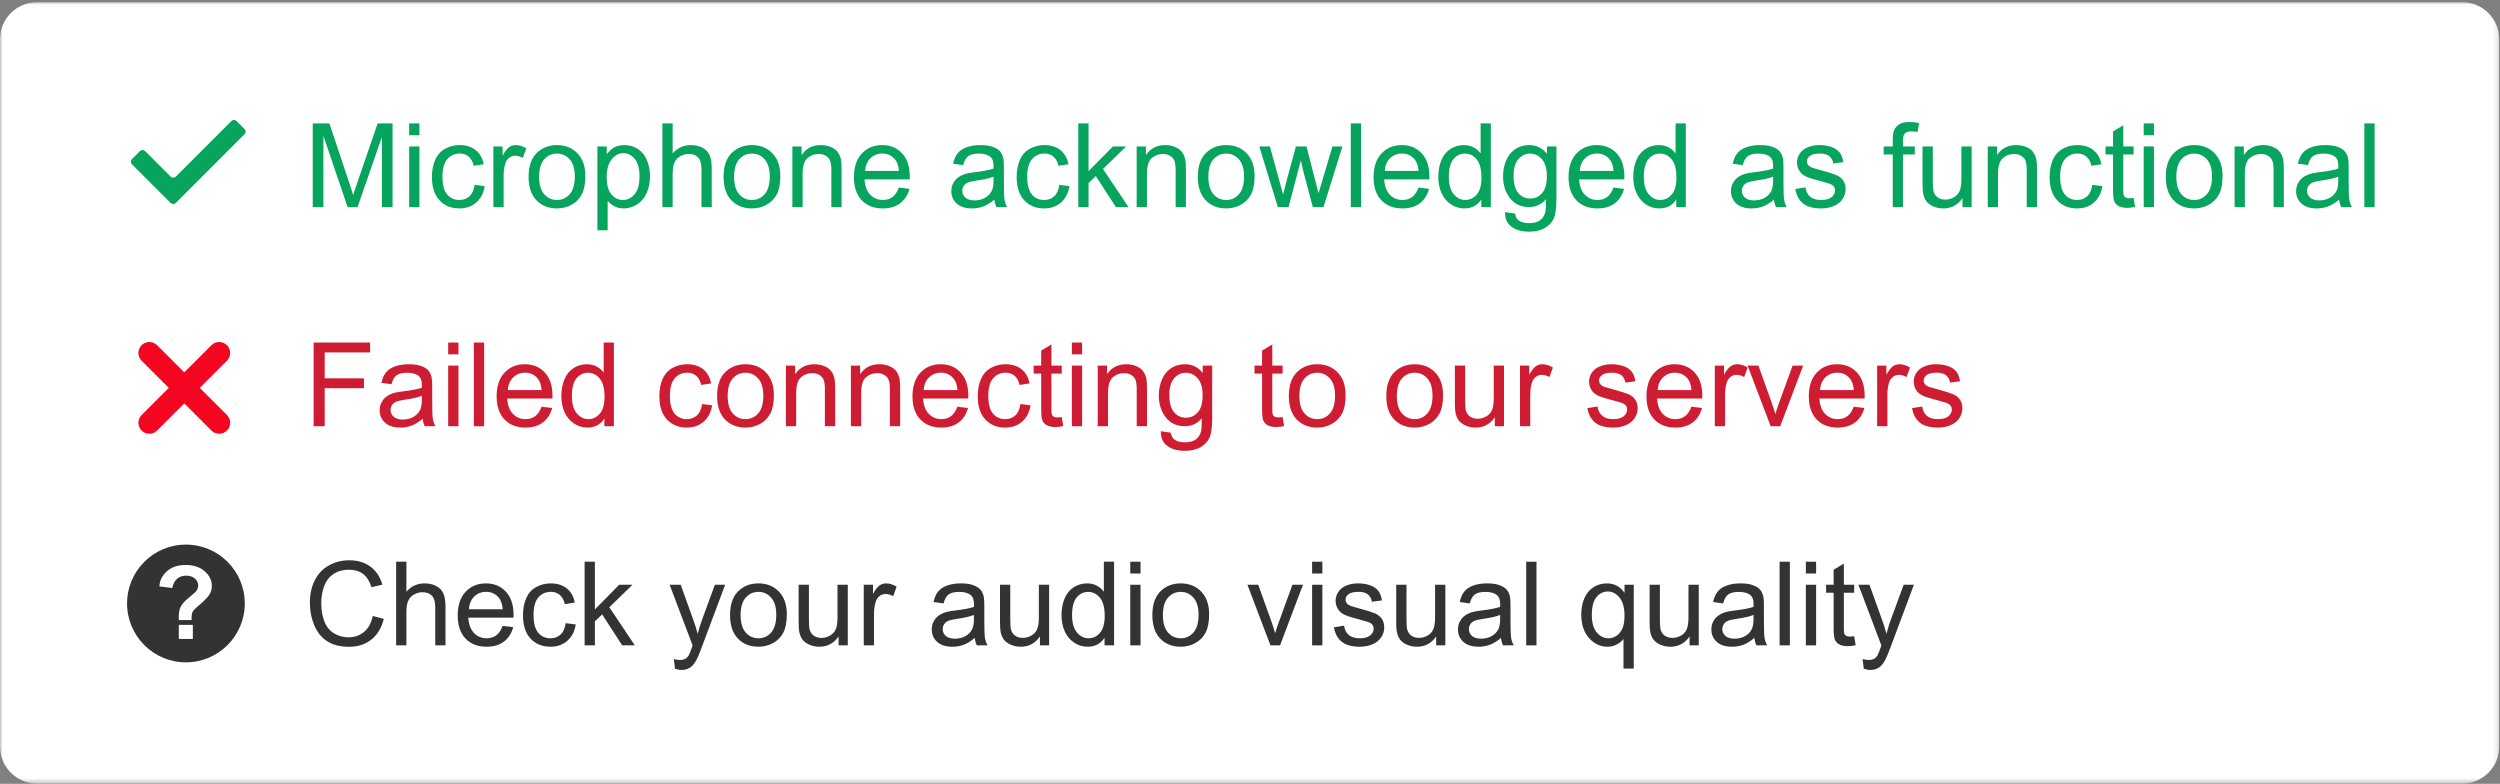 <?xml version="1.0" encoding="UTF-8"?> <svg xmlns="http://www.w3.org/2000/svg" xmlns:xlink="http://www.w3.org/1999/xlink" width="488px" height="153px" viewBox="0 0 488 153" version="1.1"><rect x="0" y="0" width="488" height="153" fill="#808080" stroke="none"/><title>browser-alerts</title><defs><polygon id="path-1" points="0 0.043 487.852 0.043 487.852 152.574 0 152.574"></polygon><polygon id="path-3" points="0 153.957 487.852 153.957 487.852 1.426 0 1.426"></polygon></defs><g id="Page-1" stroke="none" stroke-width="1" fill="none" fill-rule="evenodd"><g id="ADP" transform="translate(-1015, -1653)"><g id="Group-99" transform="translate(1015, 1652)"><g id="Group-3" transform="translate(0, 1.383)"><mask id="mask-2" fill="white"><use xlink:href="#path-1"></use></mask><g id="Clip-2"></g><path d="M480.616,152.574 L7.236,152.574 C3.24,152.574 -0,149.334 -0,145.336 L-0,7.281 C-0,3.284 3.24,0.043 7.236,0.043 L480.616,0.043 C484.613,0.043 487.852,3.284 487.852,7.281 L487.852,145.336 C487.852,149.334 484.613,152.574 480.616,152.574" id="Fill-1" fill="#FFFFFF" mask="url(#mask-2)"></path></g><path d="M61.044,41.419 L61.044,25.088 L64.296,25.088 L68.161,36.651 C68.517,37.729 68.777,38.534 68.941,39.069 C69.126,38.474 69.415,37.602 69.809,36.451 L73.719,25.088 L76.626,25.088 L76.626,41.419 L74.543,41.419 L74.543,27.75 L69.799,41.419 L67.849,41.419 L63.127,27.516 L63.127,41.419 L61.044,41.419 Z" id="Fill-4" fill="#07A45E"></path><mask id="mask-4" fill="white"><use xlink:href="#path-3"></use></mask><g id="Clip-7"></g><path d="M79.867,41.419 L81.871,41.419 L81.871,29.588 L79.867,29.588 L79.867,41.419 Z M79.867,27.393 L81.871,27.393 L81.871,25.088 L79.867,25.088 L79.867,27.393 Z" id="Fill-6" fill="#07A45E" mask="url(#mask-4)"></path><path d="M92.642,37.086 L94.614,37.342 C94.397,38.701 93.847,39.765 92.96,40.534 C92.072,41.302 90.983,41.687 89.691,41.687 C88.071,41.687 86.77,41.157 85.786,40.099 C84.802,39.041 84.311,37.525 84.311,35.548 C84.311,34.271 84.523,33.153 84.946,32.195 C85.368,31.236 86.013,30.519 86.878,30.04 C87.742,29.561 88.684,29.321 89.701,29.321 C90.986,29.321 92.036,29.647 92.853,30.295 C93.67,30.946 94.193,31.868 94.424,33.065 L92.475,33.365 C92.289,32.57 91.961,31.972 91.489,31.572 C91.017,31.171 90.448,30.97 89.779,30.97 C88.77,30.97 87.949,31.332 87.319,32.056 C86.687,32.779 86.372,33.926 86.372,35.493 C86.372,37.083 86.676,38.238 87.285,38.956 C87.893,39.678 88.689,40.037 89.668,40.037 C90.455,40.037 91.112,39.796 91.64,39.313 C92.167,38.831 92.501,38.088 92.642,37.086" id="Fill-8" fill="#07A45E" mask="url(#mask-4)"></path><path d="M96.307,41.419 L96.307,29.588 L98.112,29.588 L98.112,31.382 C98.571,30.543 98.997,29.989 99.386,29.722 C99.777,29.454 100.204,29.321 100.673,29.321 C101.348,29.321 102.035,29.537 102.733,29.967 L102.042,31.827 C101.553,31.537 101.063,31.393 100.572,31.393 C100.135,31.393 99.741,31.526 99.392,31.788 C99.042,32.052 98.794,32.419 98.646,32.886 C98.422,33.599 98.311,34.379 98.311,35.225 L98.311,41.419 L96.307,41.419 Z" id="Fill-9" fill="#07A45E" mask="url(#mask-4)"></path><path d="M105.239,35.504 C105.239,37.018 105.569,38.153 106.23,38.907 C106.892,39.662 107.723,40.038 108.725,40.038 C109.72,40.038 110.548,39.659 111.208,38.902 C111.87,38.145 112.201,36.99 112.201,35.437 C112.201,33.974 111.867,32.866 111.204,32.111 C110.538,31.359 109.713,30.981 108.725,30.981 C107.723,30.981 106.892,31.356 106.23,32.106 C105.569,32.857 105.239,33.989 105.239,35.504 M103.179,35.504 C103.179,33.313 103.786,31.691 105.005,30.636 C106.022,29.76 107.262,29.321 108.725,29.321 C110.352,29.321 111.68,29.854 112.713,30.919 C113.745,31.986 114.261,33.457 114.261,35.337 C114.261,36.86 114.033,38.058 113.576,38.929 C113.119,39.803 112.454,40.48 111.582,40.962 C110.709,41.446 109.757,41.687 108.725,41.687 C107.07,41.687 105.731,41.156 104.71,40.094 C103.69,39.031 103.179,37.501 103.179,35.504" id="Fill-10" fill="#07A45E" mask="url(#mask-4)"></path><path d="M118.427,35.571 C118.427,37.093 118.734,38.219 119.35,38.946 C119.968,39.674 120.713,40.038 121.59,40.038 C122.481,40.038 123.244,39.662 123.878,38.907 C124.514,38.154 124.831,36.985 124.831,35.404 C124.831,33.897 124.52,32.767 123.901,32.017 C123.281,31.267 122.54,30.892 121.678,30.892 C120.824,30.892 120.069,31.291 119.412,32.09 C118.754,32.888 118.427,34.049 118.427,35.571 L118.427,35.571 Z M116.612,45.953 L116.612,29.589 L118.438,29.589 L118.438,31.126 C118.868,30.524 119.355,30.074 119.896,29.773 C120.438,29.472 121.095,29.321 121.868,29.321 C122.877,29.321 123.768,29.582 124.541,30.101 C125.314,30.621 125.896,31.354 126.29,32.301 C126.684,33.248 126.881,34.286 126.881,35.415 C126.881,36.626 126.663,37.715 126.229,38.685 C125.794,39.653 125.163,40.396 124.336,40.912 C123.506,41.428 122.636,41.686 121.724,41.686 C121.055,41.686 120.455,41.545 119.925,41.263 C119.393,40.981 118.957,40.624 118.616,40.193 L118.616,45.953 L116.612,45.953 Z" id="Fill-11" fill="#07A45E" mask="url(#mask-4)"></path><path d="M129.297,41.419 L129.297,25.088 L131.302,25.088 L131.302,30.947 C132.238,29.863 133.419,29.321 134.844,29.321 C135.72,29.321 136.481,29.494 137.127,29.839 C137.773,30.184 138.236,30.662 138.514,31.271 C138.792,31.88 138.932,32.764 138.932,33.921 L138.932,41.419 L136.927,41.419 L136.927,33.921 C136.927,32.919 136.709,32.189 136.276,31.733 C135.841,31.276 135.226,31.048 134.432,31.048 C133.838,31.048 133.279,31.202 132.756,31.51 C132.233,31.818 131.859,32.236 131.637,32.764 C131.413,33.291 131.302,34.018 131.302,34.947 L131.302,41.419 L129.297,41.419 Z" id="Fill-12" fill="#07A45E" mask="url(#mask-4)"></path><path d="M143.298,35.504 C143.298,37.018 143.627,38.153 144.288,38.907 C144.95,39.662 145.781,40.038 146.783,40.038 C147.778,40.038 148.607,39.659 149.267,38.902 C149.928,38.145 150.259,36.99 150.259,35.437 C150.259,33.974 149.925,32.866 149.262,32.111 C148.597,31.359 147.771,30.981 146.783,30.981 C145.781,30.981 144.95,31.356 144.288,32.106 C143.627,32.857 143.298,33.989 143.298,35.504 M141.237,35.504 C141.237,33.313 141.845,31.691 143.064,30.636 C144.08,29.76 145.321,29.321 146.783,29.321 C148.41,29.321 149.739,29.854 150.771,30.919 C151.803,31.986 152.319,33.457 152.319,35.337 C152.319,36.86 152.091,38.058 151.635,38.929 C151.177,39.803 150.513,40.48 149.64,40.962 C148.768,41.446 147.815,41.687 146.783,41.687 C145.128,41.687 143.789,41.156 142.769,40.094 C141.748,39.031 141.237,37.501 141.237,35.504" id="Fill-13" fill="#07A45E" mask="url(#mask-4)"></path><path d="M154.669,41.419 L154.669,29.588 L156.474,29.588 L156.474,31.271 C157.343,29.972 158.597,29.321 160.238,29.321 C160.951,29.321 161.607,29.448 162.204,29.705 C162.801,29.962 163.249,30.298 163.547,30.713 C163.844,31.13 164.052,31.623 164.17,32.195 C164.244,32.567 164.281,33.217 164.281,34.144 L164.281,41.419 L162.277,41.419 L162.277,34.222 C162.277,33.405 162.198,32.795 162.043,32.39 C161.886,31.985 161.61,31.663 161.213,31.42 C160.815,31.179 160.349,31.058 159.815,31.058 C158.961,31.058 158.224,31.331 157.605,31.872 C156.985,32.414 156.674,33.442 156.674,34.958 L156.674,41.419 L154.669,41.419 Z" id="Fill-14" fill="#07A45E" mask="url(#mask-4)"></path><path d="M168.87,34.367 L175.475,34.367 C175.385,33.372 175.133,32.626 174.718,32.129 C174.078,31.356 173.251,30.969 172.233,30.969 C171.312,30.969 170.538,31.277 169.911,31.895 C169.284,32.511 168.937,33.335 168.87,34.367 M175.452,37.609 L177.524,37.865 C177.197,39.076 176.593,40.015 175.709,40.684 C174.825,41.352 173.696,41.687 172.323,41.687 C170.592,41.687 169.221,41.153 168.207,40.088 C167.194,39.023 166.688,37.527 166.688,35.604 C166.688,33.614 167.199,32.069 168.224,30.969 C169.249,29.871 170.578,29.321 172.212,29.321 C173.793,29.321 175.085,29.86 176.087,30.937 C177.091,32.013 177.591,33.529 177.591,35.481 C177.591,35.601 177.587,35.779 177.58,36.016 L168.759,36.016 C168.833,37.316 169.2,38.311 169.861,39.002 C170.523,39.692 171.347,40.038 172.335,40.038 C173.069,40.038 173.696,39.844 174.216,39.458 C174.735,39.073 175.147,38.456 175.452,37.609" id="Fill-15" fill="#07A45E" mask="url(#mask-4)"></path><path d="M193.931,35.481 C193.202,35.778 192.111,36.032 190.656,36.239 C189.832,36.358 189.249,36.491 188.908,36.639 C188.566,36.789 188.302,37.006 188.117,37.292 C187.931,37.578 187.839,37.896 187.839,38.243 C187.839,38.78 188.04,39.225 188.445,39.581 C188.85,39.937 189.443,40.116 190.221,40.116 C190.994,40.116 191.681,39.947 192.282,39.61 C192.884,39.272 193.325,38.808 193.607,38.222 C193.822,37.769 193.931,37.101 193.931,36.217 L193.931,35.481 Z M194.097,39.96 C193.355,40.591 192.64,41.037 191.953,41.296 C191.266,41.556 190.529,41.687 189.742,41.687 C188.443,41.687 187.444,41.369 186.747,40.735 C186.048,40.099 185.7,39.287 185.7,38.301 C185.7,37.72 185.831,37.191 186.095,36.712 C186.357,36.233 186.704,35.849 187.13,35.56 C187.558,35.27 188.038,35.051 188.573,34.903 C188.966,34.798 189.561,34.699 190.355,34.602 C191.973,34.409 193.165,34.178 193.931,33.91 C193.938,33.636 193.942,33.461 193.942,33.387 C193.942,32.57 193.752,31.995 193.373,31.66 C192.861,31.208 192.1,30.981 191.091,30.981 C190.147,30.981 189.451,31.147 189.002,31.476 C188.553,31.807 188.221,32.391 188.006,33.231 L186.045,32.963 C186.223,32.125 186.516,31.448 186.925,30.931 C187.333,30.415 187.923,30.017 188.696,29.739 C189.468,29.46 190.362,29.321 191.38,29.321 C192.389,29.321 193.211,29.44 193.842,29.678 C194.472,29.916 194.937,30.214 195.234,30.575 C195.53,30.936 195.738,31.389 195.858,31.939 C195.924,32.28 195.958,32.898 195.958,33.789 L195.958,36.461 C195.958,38.326 196.001,39.505 196.086,39.999 C196.17,40.494 196.34,40.967 196.592,41.419 L194.498,41.419 C194.29,41.004 194.157,40.516 194.097,39.96 L194.097,39.96 Z" id="Fill-16" fill="#07A45E" mask="url(#mask-4)"></path><path d="M206.784,37.086 L208.755,37.342 C208.539,38.701 207.988,39.765 207.102,40.534 C206.213,41.302 205.124,41.687 203.833,41.687 C202.213,41.687 200.911,41.157 199.928,40.099 C198.944,39.041 198.452,37.525 198.452,35.548 C198.452,34.271 198.665,33.153 199.088,32.195 C199.51,31.236 200.154,30.519 201.02,30.04 C201.884,29.561 202.826,29.321 203.843,29.321 C205.127,29.321 206.178,29.647 206.995,30.295 C207.812,30.946 208.335,31.868 208.566,33.065 L206.617,33.365 C206.43,32.57 206.102,31.972 205.63,31.572 C205.158,31.171 204.59,30.97 203.921,30.97 C202.912,30.97 202.09,31.332 201.46,32.056 C200.829,32.779 200.514,33.926 200.514,35.493 C200.514,37.083 200.817,38.238 201.426,38.956 C202.035,39.678 202.83,40.037 203.81,40.037 C204.597,40.037 205.254,39.796 205.781,39.313 C206.309,38.831 206.643,38.088 206.784,37.086" id="Fill-17" fill="#07A45E" mask="url(#mask-4)"></path><polygon id="Fill-18" fill="#07A45E" mask="url(#mask-4)" points="210.482 41.419 210.482 25.088 212.486 25.088 212.486 34.401 217.231 29.588 219.827 29.588 215.305 33.977 220.283 41.419 217.811 41.419 213.9 35.37 212.486 36.729 212.486 41.419"></polygon><path d="M221.876,41.419 L221.876,29.588 L223.681,29.588 L223.681,31.271 C224.549,29.972 225.803,29.321 227.444,29.321 C228.157,29.321 228.813,29.448 229.41,29.705 C230.008,29.962 230.455,30.298 230.753,30.713 C231.05,31.13 231.258,31.623 231.376,32.195 C231.45,32.567 231.487,33.217 231.487,34.144 L231.487,41.419 L229.483,41.419 L229.483,34.222 C229.483,33.405 229.405,32.795 229.249,32.39 C229.092,31.985 228.816,31.663 228.419,31.42 C228.022,31.179 227.556,31.058 227.021,31.058 C226.167,31.058 225.43,31.331 224.811,31.872 C224.191,32.414 223.88,33.442 223.88,34.958 L223.88,41.419 L221.876,41.419 Z" id="Fill-19" fill="#07A45E" mask="url(#mask-4)"></path><path d="M235.876,35.504 C235.876,37.018 236.205,38.153 236.867,38.907 C237.528,39.662 238.36,40.038 239.362,40.038 C240.357,40.038 241.185,39.659 241.845,38.902 C242.507,38.145 242.838,36.99 242.838,35.437 C242.838,33.974 242.504,32.866 241.841,32.111 C241.175,31.359 240.35,30.981 239.362,30.981 C238.36,30.981 237.528,31.356 236.867,32.106 C236.205,32.857 235.876,33.989 235.876,35.504 M233.816,35.504 C233.816,33.313 234.423,31.691 235.642,30.636 C236.659,29.76 237.899,29.321 239.362,29.321 C240.988,29.321 242.317,29.854 243.349,30.919 C244.382,31.986 244.898,33.457 244.898,35.337 C244.898,36.86 244.67,38.058 244.213,38.929 C243.756,39.803 243.091,40.48 242.219,40.962 C241.346,41.446 240.394,41.687 239.362,41.687 C237.707,41.687 236.368,41.156 235.347,40.094 C234.326,39.031 233.816,37.501 233.816,35.504" id="Fill-20" fill="#07A45E" mask="url(#mask-4)"></path><path d="M249.431,41.419 L245.811,29.588 L247.883,29.588 L249.765,36.417 L250.467,38.956 C250.496,38.831 250.701,38.018 251.079,36.517 L252.962,29.588 L255.022,29.588 L256.793,36.451 L257.383,38.713 L258.063,36.428 L260.091,29.588 L262.039,29.588 L258.341,41.419 L256.258,41.419 L254.377,34.334 L253.919,32.317 L251.525,41.419 L249.431,41.419 Z" id="Fill-21" fill="#07A45E" mask="url(#mask-4)"></path><polygon id="Fill-22" fill="#07A45E" mask="url(#mask-4)" points="263.676 41.419 265.681 41.419 265.681 25.088 263.676 25.088"></polygon><path d="M270.303,34.367 L276.908,34.367 C276.819,33.372 276.566,32.626 276.151,32.129 C275.511,31.356 274.684,30.969 273.666,30.969 C272.746,30.969 271.971,31.277 271.344,31.895 C270.717,32.511 270.37,33.335 270.303,34.367 M276.886,37.609 L278.957,37.865 C278.631,39.076 278.026,40.015 277.142,40.684 C276.258,41.352 275.129,41.687 273.756,41.687 C272.026,41.687 270.654,41.153 269.64,40.088 C268.627,39.023 268.121,37.527 268.121,35.604 C268.121,33.614 268.633,32.069 269.658,30.969 C270.683,29.871 272.011,29.321 273.645,29.321 C275.226,29.321 276.518,29.86 277.52,30.937 C278.524,32.013 279.024,33.529 279.024,35.481 C279.024,35.601 279.02,35.779 279.013,36.016 L270.192,36.016 C270.266,37.316 270.633,38.311 271.294,39.002 C271.956,39.692 272.78,40.038 273.768,40.038 C274.502,40.038 275.129,39.844 275.65,39.458 C276.169,39.073 276.581,38.456 276.886,37.609" id="Fill-23" fill="#07A45E" mask="url(#mask-4)"></path><path d="M282.811,35.515 C282.811,37.029 283.131,38.163 283.769,38.913 C284.408,39.663 285.161,40.038 286.03,40.038 C286.906,40.038 287.651,39.68 288.263,38.963 C288.876,38.247 289.183,37.152 289.183,35.682 C289.183,34.063 288.87,32.874 288.247,32.117 C287.623,31.36 286.855,30.98 285.941,30.98 C285.05,30.98 284.305,31.345 283.708,32.073 C283.111,32.801 282.811,33.948 282.811,35.515 L282.811,35.515 Z M289.148,41.42 L289.148,39.927 C288.399,41.1 287.296,41.686 285.841,41.686 C284.899,41.686 284.03,41.427 283.24,40.906 C282.449,40.387 281.836,39.661 281.403,38.729 C280.968,37.798 280.751,36.725 280.751,35.515 C280.751,34.334 280.947,33.263 281.342,32.301 C281.735,31.34 282.325,30.603 283.112,30.089 C283.899,29.577 284.779,29.321 285.752,29.321 C286.465,29.321 287.1,29.472 287.656,29.773 C288.213,30.073 288.665,30.464 289.016,30.948 L289.016,25.088 L291.009,25.088 L291.009,41.42 L289.148,41.42 Z" id="Fill-24" fill="#07A45E" mask="url(#mask-4)"></path><path d="M295.453,35.292 C295.453,36.845 295.761,37.977 296.377,38.69 C296.994,39.403 297.765,39.759 298.693,39.759 C299.614,39.759 300.387,39.404 301.01,38.696 C301.635,37.987 301.947,36.873 301.947,35.359 C301.947,33.91 301.625,32.819 300.983,32.084 C300.342,31.348 299.567,30.981 298.661,30.981 C297.77,30.981 297.013,31.342 296.388,32.067 C295.765,32.791 295.453,33.866 295.453,35.292 M293.793,42.399 L295.742,42.688 C295.825,43.29 296.05,43.729 296.422,44.003 C296.919,44.375 297.599,44.56 298.46,44.56 C299.389,44.56 300.105,44.375 300.61,44.003 C301.116,43.632 301.456,43.112 301.635,42.444 C301.739,42.035 301.786,41.178 301.779,39.871 C300.903,40.903 299.813,41.419 298.505,41.419 C296.879,41.419 295.62,40.833 294.729,39.66 C293.838,38.486 293.393,37.079 293.393,35.437 C293.393,34.308 293.597,33.267 294.004,32.312 C294.414,31.358 295.007,30.621 295.781,30.1 C296.556,29.581 297.469,29.322 298.515,29.322 C299.912,29.322 301.063,29.885 301.968,31.014 L301.968,29.588 L303.817,29.588 L303.817,39.815 C303.817,41.656 303.629,42.962 303.256,43.731 C302.881,44.499 302.286,45.107 301.473,45.551 C300.659,45.998 299.659,46.22 298.471,46.22 C297.061,46.22 295.921,45.902 295.052,45.268 C294.183,44.633 293.764,43.676 293.793,42.399" id="Fill-25" fill="#07A45E" mask="url(#mask-4)"></path><path d="M308.362,34.367 L314.967,34.367 C314.877,33.372 314.626,32.626 314.21,32.129 C313.57,31.356 312.743,30.969 311.725,30.969 C310.805,30.969 310.031,31.277 309.402,31.895 C308.775,32.511 308.429,33.335 308.362,34.367 M314.944,37.609 L317.015,37.865 C316.689,39.076 316.084,40.015 315.201,40.684 C314.317,41.352 313.189,41.687 311.815,41.687 C310.084,41.687 308.712,41.153 307.699,40.088 C306.685,39.023 306.179,37.527 306.179,35.604 C306.179,33.614 306.691,32.069 307.716,30.969 C308.741,29.871 310.07,29.321 311.703,29.321 C313.284,29.321 314.576,29.86 315.578,30.937 C316.582,32.013 317.082,33.529 317.082,35.481 C317.082,35.601 317.078,35.779 317.071,36.016 L308.25,36.016 C308.325,37.316 308.691,38.311 309.353,39.002 C310.014,39.692 310.838,40.038 311.826,40.038 C312.56,40.038 313.189,39.844 313.708,39.458 C314.227,39.073 314.639,38.456 314.944,37.609" id="Fill-26" fill="#07A45E" mask="url(#mask-4)"></path><path d="M320.87,35.515 C320.87,37.029 321.189,38.163 321.828,38.913 C322.466,39.663 323.219,40.038 324.089,40.038 C324.964,40.038 325.71,39.68 326.321,38.963 C326.934,38.247 327.241,37.152 327.241,35.682 C327.241,34.063 326.929,32.874 326.306,32.117 C325.681,31.36 324.913,30.98 323.999,30.98 C323.108,30.98 322.364,31.345 321.766,32.073 C321.169,32.801 320.87,33.948 320.87,35.515 L320.87,35.515 Z M327.207,41.42 L327.207,39.927 C326.457,41.1 325.355,41.686 323.899,41.686 C322.957,41.686 322.089,41.427 321.299,40.906 C320.508,40.387 319.895,39.661 319.461,38.729 C319.026,37.798 318.81,36.725 318.81,35.515 C318.81,34.334 319.005,33.263 319.4,32.301 C319.793,31.34 320.384,30.603 321.17,30.089 C321.957,29.577 322.837,29.321 323.811,29.321 C324.524,29.321 325.158,29.472 325.714,29.773 C326.271,30.073 326.723,30.464 327.074,30.948 L327.074,25.088 L329.067,25.088 L329.067,41.42 L327.207,41.42 Z" id="Fill-27" fill="#07A45E" mask="url(#mask-4)"></path><path d="M346.108,35.481 C345.38,35.778 344.289,36.032 342.833,36.239 C342.009,36.358 341.426,36.491 341.086,36.639 C340.743,36.789 340.48,37.006 340.294,37.292 C340.109,37.578 340.016,37.896 340.016,38.243 C340.016,38.78 340.217,39.225 340.622,39.581 C341.029,39.937 341.62,40.116 342.399,40.116 C343.171,40.116 343.859,39.947 344.46,39.61 C345.062,39.272 345.502,38.808 345.785,38.222 C346.001,37.769 346.108,37.101 346.108,36.217 L346.108,35.481 Z M346.275,39.96 C345.534,40.591 344.818,41.037 344.131,41.296 C343.445,41.556 342.707,41.687 341.92,41.687 C340.621,41.687 339.621,41.369 338.924,40.735 C338.227,40.099 337.878,39.287 337.878,38.301 C337.878,37.72 338.009,37.191 338.273,36.712 C338.535,36.233 338.882,35.849 339.308,35.56 C339.736,35.27 340.216,35.051 340.751,34.903 C341.146,34.798 341.739,34.699 342.533,34.602 C344.152,34.409 345.344,34.178 346.108,33.91 C346.115,33.636 346.12,33.461 346.12,33.387 C346.12,32.57 345.93,31.995 345.551,31.66 C345.039,31.208 344.278,30.981 343.268,30.981 C342.326,30.981 341.629,31.147 341.18,31.476 C340.731,31.807 340.398,32.391 340.183,33.231 L338.223,32.963 C338.401,32.125 338.695,31.448 339.103,30.931 C339.51,30.415 340.1,30.017 340.873,29.739 C341.646,29.46 342.54,29.321 343.558,29.321 C344.567,29.321 345.388,29.44 346.02,29.678 C346.65,29.916 347.115,30.214 347.411,30.575 C347.708,30.936 347.917,31.389 348.036,31.939 C348.101,32.28 348.135,32.898 348.135,33.789 L348.135,36.461 C348.135,38.326 348.178,39.505 348.264,39.999 C348.348,40.494 348.518,40.967 348.77,41.419 L346.676,41.419 C346.469,41.004 346.335,40.516 346.275,39.96 L346.275,39.96 Z" id="Fill-28" fill="#07A45E" mask="url(#mask-4)"></path><path d="M350.441,37.888 L352.424,37.575 C352.535,38.371 352.846,38.98 353.354,39.402 C353.861,39.826 354.572,40.038 355.486,40.038 C356.407,40.038 357.09,39.85 357.536,39.475 C357.981,39.101 358.204,38.661 358.204,38.154 C358.204,37.702 358.008,37.346 357.613,37.086 C357.34,36.908 356.655,36.681 355.565,36.406 C354.095,36.035 353.076,35.715 352.507,35.442 C351.939,35.171 351.509,34.796 351.215,34.317 C350.921,33.838 350.775,33.309 350.775,32.73 C350.775,32.203 350.896,31.715 351.137,31.264 C351.378,30.817 351.707,30.443 352.123,30.145 C352.434,29.915 352.859,29.72 353.398,29.56 C353.937,29.401 354.513,29.321 355.13,29.321 C356.058,29.321 356.873,29.455 357.575,29.721 C358.276,29.99 358.794,30.352 359.129,30.808 C359.462,31.264 359.692,31.876 359.819,32.64 L357.859,32.908 C357.77,32.3 357.512,31.825 357.084,31.482 C356.657,31.142 356.055,30.969 355.275,30.969 C354.354,30.969 353.697,31.122 353.304,31.427 C352.909,31.732 352.713,32.088 352.713,32.496 C352.713,32.756 352.795,32.99 352.959,33.198 C353.121,33.413 353.378,33.591 353.727,33.733 C353.927,33.807 354.517,33.978 355.498,34.244 C356.916,34.624 357.904,34.935 358.466,35.176 C359.026,35.417 359.467,35.767 359.786,36.228 C360.104,36.689 360.265,37.26 360.265,37.943 C360.265,38.612 360.07,39.241 359.679,39.831 C359.29,40.422 358.727,40.879 357.993,41.202 C357.257,41.525 356.426,41.686 355.498,41.686 C353.961,41.686 352.789,41.367 351.983,40.728 C351.178,40.089 350.663,39.143 350.441,37.888" id="Fill-29" fill="#07A45E" mask="url(#mask-4)"></path><path d="M369.464,41.419 L369.464,31.148 L367.694,31.148 L367.694,29.588 L369.464,29.588 L369.464,28.329 C369.464,27.535 369.536,26.944 369.675,26.558 C369.869,26.039 370.209,25.617 370.695,25.293 C371.181,24.971 371.864,24.81 372.739,24.81 C373.302,24.81 373.927,24.875 374.61,25.009 L374.309,26.759 C373.893,26.685 373.5,26.648 373.128,26.648 C372.521,26.648 372.089,26.778 371.837,27.037 C371.584,27.298 371.458,27.783 371.458,28.496 L371.458,29.588 L373.764,29.588 L373.764,31.148 L371.458,31.148 L371.458,41.419 L369.464,41.419 Z" id="Fill-30" fill="#07A45E" mask="url(#mask-4)"></path><path d="M383.075,41.419 L383.075,39.681 C382.154,41.018 380.904,41.686 379.321,41.686 C378.624,41.686 377.973,41.553 377.367,41.285 C376.761,41.018 376.313,40.682 376.019,40.277 C375.726,39.873 375.519,39.377 375.401,38.79 C375.319,38.396 375.278,37.773 375.278,36.919 L375.278,29.588 L377.284,29.588 L377.284,36.15 C377.284,37.197 377.324,37.903 377.405,38.266 C377.532,38.794 377.8,39.207 378.208,39.508 C378.616,39.809 379.122,39.96 379.722,39.96 C380.324,39.96 380.888,39.806 381.416,39.497 C381.943,39.19 382.317,38.77 382.535,38.239 C382.753,37.707 382.864,36.937 382.864,35.926 L382.864,29.588 L384.869,29.588 L384.869,41.419 L383.075,41.419 Z" id="Fill-31" fill="#07A45E" mask="url(#mask-4)"></path><path d="M388.009,41.419 L388.009,29.588 L389.814,29.588 L389.814,31.271 C390.682,29.972 391.937,29.321 393.578,29.321 C394.291,29.321 394.946,29.448 395.544,29.705 C396.141,29.962 396.59,30.298 396.887,30.713 C397.183,31.13 397.391,31.623 397.51,32.195 C397.584,32.567 397.621,33.217 397.621,34.144 L397.621,41.419 L395.616,41.419 L395.616,34.222 C395.616,33.405 395.538,32.795 395.383,32.39 C395.226,31.985 394.949,31.663 394.553,31.42 C394.157,31.179 393.689,31.058 393.154,31.058 C392.302,31.058 391.563,31.331 390.945,31.872 C390.324,32.414 390.014,33.442 390.014,34.958 L390.014,41.419 L388.009,41.419 Z" id="Fill-32" fill="#07A45E" mask="url(#mask-4)"></path><path d="M408.414,37.086 L410.385,37.342 C410.169,38.701 409.618,39.765 408.732,40.534 C407.845,41.302 406.754,41.687 405.463,41.687 C403.843,41.687 402.543,41.157 401.558,40.099 C400.574,39.041 400.082,37.525 400.082,35.548 C400.082,34.271 400.295,33.153 400.718,32.195 C401.14,31.236 401.786,30.519 402.65,30.04 C403.514,29.561 404.456,29.321 405.473,29.321 C406.759,29.321 407.808,29.647 408.625,30.295 C409.443,30.946 409.966,31.868 410.196,33.065 L408.247,33.365 C408.062,32.57 407.732,31.972 407.26,31.572 C406.789,31.171 406.22,30.97 405.551,30.97 C404.542,30.97 403.721,31.332 403.09,32.056 C402.459,32.779 402.144,33.926 402.144,35.493 C402.144,37.083 402.447,38.238 403.056,38.956 C403.665,39.678 404.46,40.037 405.44,40.037 C406.227,40.037 406.884,39.796 407.412,39.313 C407.939,38.831 408.273,38.088 408.414,37.086" id="Fill-33" fill="#07A45E" mask="url(#mask-4)"></path><path d="M416.478,39.625 L416.767,41.396 C416.204,41.515 415.698,41.575 415.253,41.575 C414.525,41.575 413.96,41.459 413.559,41.23 C413.159,41 412.877,40.696 412.713,40.321 C412.55,39.948 412.467,39.158 412.467,37.954 L412.467,31.148 L410.998,31.148 L410.998,29.588 L412.467,29.588 L412.467,26.658 L414.462,25.455 L414.462,29.588 L416.478,29.588 L416.478,31.148 L414.462,31.148 L414.462,38.066 C414.462,38.639 414.496,39.005 414.567,39.169 C414.639,39.332 414.753,39.463 414.912,39.558 C415.073,39.655 415.302,39.704 415.598,39.704 C415.821,39.704 416.114,39.678 416.478,39.625" id="Fill-34" fill="#07A45E" mask="url(#mask-4)"></path><path d="M418.449,41.419 L420.453,41.419 L420.453,29.588 L418.449,29.588 L418.449,41.419 Z M418.449,27.393 L420.453,27.393 L420.453,25.088 L418.449,25.088 L418.449,27.393 Z" id="Fill-35" fill="#07A45E" mask="url(#mask-4)"></path><path d="M424.82,35.504 C424.82,37.018 425.149,38.153 425.811,38.907 C426.472,39.662 427.303,40.038 428.306,40.038 C429.302,40.038 430.129,39.659 430.789,38.902 C431.451,38.145 431.781,36.99 431.781,35.437 C431.781,33.974 431.448,32.866 430.785,32.111 C430.121,31.359 429.294,30.981 428.306,30.981 C427.303,30.981 426.472,31.356 425.811,32.106 C425.149,32.857 424.82,33.989 424.82,35.504 M422.76,35.504 C422.76,33.313 423.367,31.691 424.586,30.636 C425.604,29.76 426.843,29.321 428.306,29.321 C429.932,29.321 431.263,29.854 432.293,30.919 C433.325,31.986 433.842,33.457 433.842,35.337 C433.842,36.86 433.613,38.058 433.157,38.929 C432.7,39.803 432.037,40.48 431.163,40.962 C430.29,41.446 429.338,41.687 428.306,41.687 C426.651,41.687 425.312,41.156 424.291,40.094 C423.27,39.031 422.76,37.501 422.76,35.504" id="Fill-36" fill="#07A45E" mask="url(#mask-4)"></path><path d="M436.192,41.419 L436.192,29.588 L437.997,29.588 L437.997,31.271 C438.865,29.972 440.12,29.321 441.76,29.321 C442.473,29.321 443.129,29.448 443.726,29.705 C444.324,29.962 444.773,30.298 445.069,30.713 C445.366,31.13 445.574,31.623 445.692,32.195 C445.767,32.567 445.804,33.217 445.804,34.144 L445.804,41.419 L443.799,41.419 L443.799,34.222 C443.799,33.405 443.721,32.795 443.565,32.39 C443.409,31.985 443.132,31.663 442.736,31.42 C442.339,31.179 441.872,31.058 441.337,31.058 C440.484,31.058 439.746,31.331 439.127,31.872 C438.507,32.414 438.196,33.442 438.196,34.958 L438.196,41.419 L436.192,41.419 Z" id="Fill-37" fill="#07A45E" mask="url(#mask-4)"></path><path d="M456.429,35.481 C455.701,35.778 454.61,36.032 453.155,36.239 C452.331,36.358 451.748,36.491 451.407,36.639 C451.065,36.789 450.801,37.006 450.616,37.292 C450.43,37.578 450.338,37.896 450.338,38.243 C450.338,38.78 450.539,39.225 450.944,39.581 C451.35,39.937 451.941,40.116 452.72,40.116 C453.493,40.116 454.18,39.947 454.781,39.61 C455.383,39.272 455.824,38.808 456.106,38.222 C456.323,37.769 456.429,37.101 456.429,36.217 L456.429,35.481 Z M456.596,39.96 C455.855,40.591 455.139,41.037 454.452,41.296 C453.766,41.556 453.028,41.687 452.241,41.687 C450.942,41.687 449.943,41.369 449.246,40.735 C448.548,40.099 448.199,39.287 448.199,38.301 C448.199,37.72 448.33,37.191 448.594,36.712 C448.856,36.233 449.203,35.849 449.629,35.56 C450.057,35.27 450.537,35.051 451.072,34.903 C451.467,34.798 452.06,34.699 452.854,34.602 C454.473,34.409 455.665,34.178 456.429,33.91 C456.437,33.636 456.441,33.461 456.441,33.387 C456.441,32.57 456.251,31.995 455.872,31.66 C455.36,31.208 454.599,30.981 453.59,30.981 C452.647,30.981 451.95,31.147 451.501,31.476 C451.052,31.807 450.72,32.391 450.504,33.231 L448.544,32.963 C448.722,32.125 449.016,31.448 449.424,30.931 C449.832,30.415 450.422,30.017 451.194,29.739 C451.967,29.46 452.861,29.321 453.879,29.321 C454.888,29.321 455.71,29.44 456.341,29.678 C456.971,29.916 457.436,30.214 457.733,30.575 C458.029,30.936 458.239,31.389 458.357,31.939 C458.423,32.28 458.457,32.898 458.457,33.789 L458.457,36.461 C458.457,38.326 458.5,39.505 458.585,39.999 C458.669,40.494 458.839,40.967 459.091,41.419 L456.997,41.419 C456.79,41.004 456.656,40.516 456.596,39.96 L456.596,39.96 Z" id="Fill-38" fill="#07A45E" mask="url(#mask-4)"></path><polygon id="Fill-39" fill="#07A45E" mask="url(#mask-4)" points="461.519 41.419 463.524 41.419 463.524 25.088 461.519 25.088"></polygon><polygon id="Fill-40" fill="#CE1D33" mask="url(#mask-4)" points="61.222 84.197 61.222 67.866 72.238 67.866 72.238 69.792 63.383 69.792 63.383 74.85 71.046 74.85 71.046 76.778 63.383 76.778 63.383 84.197"></polygon><path d="M82.34,78.259 C81.611,78.556 80.52,78.81 79.065,79.016 C78.241,79.136 77.658,79.269 77.317,79.417 C76.975,79.567 76.711,79.784 76.526,80.07 C76.34,80.355 76.248,80.673 76.248,81.021 C76.248,81.557 76.449,82.002 76.854,82.359 C77.259,82.715 77.852,82.893 78.63,82.893 C79.403,82.893 80.09,82.725 80.692,82.387 C81.293,82.049 81.734,81.586 82.016,81 C82.231,80.546 82.34,79.879 82.34,78.995 L82.34,78.259 Z M82.506,82.738 C81.764,83.368 81.049,83.815 80.362,84.074 C79.675,84.334 78.938,84.465 78.151,84.465 C76.852,84.465 75.853,84.147 75.156,83.512 C74.457,82.876 74.109,82.065 74.109,81.078 C74.109,80.498 74.24,79.969 74.504,79.49 C74.767,79.011 75.113,78.627 75.539,78.338 C75.967,78.048 76.447,77.829 76.982,77.68 C77.375,77.576 77.97,77.476 78.764,77.379 C80.382,77.187 81.574,76.956 82.34,76.688 C82.347,76.414 82.351,76.239 82.351,76.165 C82.351,75.347 82.161,74.773 81.782,74.438 C81.27,73.986 80.509,73.759 79.5,73.759 C78.556,73.759 77.86,73.924 77.411,74.254 C76.962,74.585 76.63,75.169 76.415,76.009 L74.454,75.741 C74.633,74.903 74.925,74.225 75.334,73.709 C75.742,73.193 76.332,72.795 77.105,72.517 C77.877,72.238 78.771,72.099 79.789,72.099 C80.798,72.099 81.62,72.218 82.251,72.456 C82.881,72.694 83.346,72.992 83.643,73.353 C83.939,73.713 84.147,74.167 84.267,74.717 C84.333,75.058 84.367,75.675 84.367,76.567 L84.367,79.239 C84.367,81.104 84.41,82.283 84.495,82.777 C84.579,83.271 84.749,83.745 85.001,84.197 L82.907,84.197 C82.699,83.782 82.566,83.294 82.506,82.738 L82.506,82.738 Z" id="Fill-41" fill="#CE1D33" mask="url(#mask-4)"></path><path d="M87.485,84.197 L89.49,84.197 L89.49,72.366 L87.485,72.366 L87.485,84.197 Z M87.485,70.171 L89.49,70.171 L89.49,67.866 L87.485,67.866 L87.485,70.171 Z" id="Fill-42" fill="#CE1D33" mask="url(#mask-4)"></path><polygon id="Fill-43" fill="#CE1D33" mask="url(#mask-4)" points="92.498 84.197 94.502 84.197 94.502 67.866 92.498 67.866"></polygon><path d="M99.124,77.145 L105.729,77.145 C105.64,76.15 105.387,75.404 104.972,74.906 C104.332,74.134 103.505,73.747 102.488,73.747 C101.567,73.747 100.792,74.055 100.165,74.673 C99.538,75.289 99.191,76.113 99.124,77.145 M105.707,80.386 L107.778,80.643 C107.452,81.854 106.847,82.793 105.963,83.462 C105.079,84.129 103.95,84.464 102.577,84.464 C100.847,84.464 99.475,83.931 98.462,82.866 C97.448,81.801 96.942,80.305 96.942,78.381 C96.942,76.392 97.454,74.847 98.479,73.747 C99.504,72.649 100.832,72.099 102.466,72.099 C104.047,72.099 105.339,72.638 106.341,73.714 C107.345,74.791 107.845,76.307 107.845,78.259 C107.845,78.379 107.841,78.557 107.834,78.794 L99.013,78.794 C99.087,80.094 99.454,81.089 100.115,81.779 C100.777,82.47 101.601,82.816 102.589,82.816 C103.323,82.816 103.95,82.622 104.471,82.236 C104.99,81.851 105.402,81.233 105.707,80.386" id="Fill-44" fill="#CE1D33" mask="url(#mask-4)"></path><path d="M111.632,78.293 C111.632,79.807 111.952,80.941 112.59,81.691 C113.229,82.441 113.982,82.816 114.852,82.816 C115.727,82.816 116.473,82.458 117.084,81.74 C117.697,81.025 118.004,79.93 118.004,78.459 C118.004,76.841 117.691,75.652 117.068,74.895 C116.444,74.137 115.676,73.758 114.762,73.758 C113.871,73.758 113.127,74.123 112.529,74.85 C111.93,75.579 111.632,76.726 111.632,78.293 L111.632,78.293 Z M117.969,84.197 L117.969,82.704 C117.22,83.878 116.118,84.464 114.662,84.464 C113.718,84.464 112.851,84.204 112.062,83.684 C111.27,83.165 110.657,82.439 110.224,81.507 C109.789,80.576 109.572,79.503 109.572,78.293 C109.572,77.112 109.768,76.041 110.163,75.079 C110.556,74.117 111.146,73.38 111.933,72.867 C112.72,72.355 113.6,72.098 114.574,72.098 C115.286,72.098 115.921,72.25 116.477,72.55 C117.034,72.851 117.486,73.242 117.837,73.725 L117.837,67.866 L119.83,67.866 L119.83,84.197 L117.969,84.197 Z" id="Fill-45" fill="#CE1D33" mask="url(#mask-4)"></path><path d="M137.038,79.863 L139.01,80.12 C138.793,81.479 138.243,82.543 137.356,83.311 C136.468,84.08 135.379,84.465 134.087,84.465 C132.467,84.465 131.166,83.934 130.182,82.876 C129.198,81.818 128.707,80.303 128.707,78.326 C128.707,77.049 128.919,75.931 129.342,74.972 C129.764,74.014 130.409,73.297 131.274,72.818 C132.138,72.339 133.08,72.099 134.097,72.099 C135.381,72.099 136.432,72.424 137.249,73.073 C138.066,73.723 138.589,74.646 138.82,75.842 L136.871,76.143 C136.684,75.347 136.357,74.75 135.885,74.349 C135.413,73.949 134.844,73.748 134.175,73.748 C133.166,73.748 132.345,74.11 131.715,74.834 C131.083,75.557 130.768,76.704 130.768,78.271 C130.768,79.861 131.072,81.016 131.68,81.734 C132.289,82.456 133.085,82.815 134.064,82.815 C134.851,82.815 135.508,82.574 136.036,82.091 C136.563,81.609 136.897,80.866 137.038,79.863" id="Fill-46" fill="#CE1D33" mask="url(#mask-4)"></path><path d="M142.039,78.281 C142.039,79.796 142.368,80.931 143.03,81.685 C143.691,82.439 144.522,82.816 145.525,82.816 C146.52,82.816 147.348,82.437 148.008,81.679 C148.67,80.922 149,79.767 149,78.214 C149,76.751 148.667,75.644 148.004,74.889 C147.338,74.136 146.513,73.758 145.525,73.758 C144.522,73.758 143.691,74.133 143.03,74.883 C142.368,75.635 142.039,76.767 142.039,78.281 M139.979,78.281 C139.979,76.091 140.586,74.469 141.805,73.413 C142.822,72.538 144.062,72.099 145.525,72.099 C147.151,72.099 148.48,72.632 149.512,73.697 C150.544,74.764 151.061,76.235 151.061,78.115 C151.061,79.638 150.832,80.835 150.376,81.707 C149.919,82.581 149.254,83.258 148.382,83.74 C147.509,84.223 146.557,84.464 145.525,84.464 C143.87,84.464 142.531,83.934 141.51,82.872 C140.489,81.809 139.979,80.279 139.979,78.281" id="Fill-47" fill="#CE1D33" mask="url(#mask-4)"></path><path d="M153.411,84.197 L153.411,72.366 L155.216,72.366 L155.216,74.048 C156.084,72.749 157.338,72.099 158.979,72.099 C159.692,72.099 160.348,72.226 160.945,72.483 C161.543,72.739 161.99,73.076 162.288,73.491 C162.585,73.907 162.793,74.401 162.911,74.972 C162.985,75.345 163.022,75.995 163.022,76.922 L163.022,84.197 L161.018,84.197 L161.018,77 C161.018,76.183 160.94,75.573 160.784,75.168 C160.627,74.763 160.351,74.441 159.954,74.198 C159.557,73.957 159.091,73.836 158.556,73.836 C157.702,73.836 156.965,74.108 156.346,74.65 C155.726,75.192 155.415,76.22 155.415,77.736 L155.415,84.197 L153.411,84.197 Z" id="Fill-48" fill="#CE1D33" mask="url(#mask-4)"></path><path d="M166.097,84.197 L166.097,72.366 L167.902,72.366 L167.902,74.048 C168.77,72.749 170.025,72.099 171.666,72.099 C172.378,72.099 173.034,72.226 173.631,72.483 C174.229,72.739 174.677,73.076 174.974,73.491 C175.271,73.907 175.479,74.401 175.597,74.972 C175.672,75.345 175.709,75.995 175.709,76.922 L175.709,84.197 L173.704,84.197 L173.704,77 C173.704,76.183 173.626,75.573 173.47,75.168 C173.314,74.763 173.037,74.441 172.641,74.198 C172.243,73.957 171.777,73.836 171.242,73.836 C170.388,73.836 169.651,74.108 169.032,74.65 C168.412,75.192 168.101,76.22 168.101,77.736 L168.101,84.197 L166.097,84.197 Z" id="Fill-49" fill="#CE1D33" mask="url(#mask-4)"></path><path d="M180.298,77.145 L186.903,77.145 C186.813,76.15 186.561,75.404 186.146,74.906 C185.506,74.134 184.679,73.747 183.661,73.747 C182.74,73.747 181.966,74.055 181.338,74.673 C180.711,75.289 180.365,76.113 180.298,77.145 M186.88,80.386 L188.951,80.643 C188.625,81.854 188.02,82.793 187.137,83.462 C186.253,84.129 185.124,84.464 183.751,84.464 C182.02,84.464 180.648,83.931 179.635,82.866 C178.621,81.801 178.115,80.305 178.115,78.381 C178.115,76.392 178.627,74.847 179.652,73.747 C180.677,72.649 182.006,72.099 183.639,72.099 C185.221,72.099 186.512,72.638 187.514,73.714 C188.518,74.791 189.018,76.307 189.018,78.259 C189.018,78.379 189.014,78.557 189.007,78.794 L180.187,78.794 C180.261,80.094 180.627,81.089 181.289,81.779 C181.95,82.47 182.774,82.816 183.762,82.816 C184.496,82.816 185.124,82.622 185.644,82.236 C186.163,81.851 186.575,81.233 186.88,80.386" id="Fill-50" fill="#CE1D33" mask="url(#mask-4)"></path><path d="M199.188,79.863 L201.159,80.12 C200.943,81.479 200.392,82.543 199.506,83.311 C198.617,84.08 197.528,84.465 196.237,84.465 C194.617,84.465 193.315,83.934 192.332,82.876 C191.348,81.818 190.856,80.303 190.856,78.326 C190.856,77.049 191.069,75.931 191.492,74.972 C191.914,74.014 192.558,73.297 193.424,72.818 C194.288,72.339 195.23,72.099 196.247,72.099 C197.531,72.099 198.582,72.424 199.399,73.073 C200.216,73.723 200.739,74.646 200.97,75.842 L199.021,76.143 C198.834,75.347 198.506,74.75 198.034,74.349 C197.562,73.949 196.994,73.748 196.325,73.748 C195.316,73.748 194.494,74.11 193.864,74.834 C193.233,75.557 192.918,76.704 192.918,78.271 C192.918,79.861 193.221,81.016 193.83,81.734 C194.439,82.456 195.234,82.815 196.214,82.815 C197.001,82.815 197.658,82.574 198.185,82.091 C198.713,81.609 199.047,80.866 199.188,79.863" id="Fill-51" fill="#CE1D33" mask="url(#mask-4)"></path><path d="M207.252,82.403 L207.541,84.174 C206.976,84.293 206.472,84.353 206.027,84.353 C205.298,84.353 204.734,84.237 204.333,84.007 C203.933,83.778 203.65,83.474 203.486,83.099 C203.324,82.726 203.241,81.936 203.241,80.732 L203.241,73.926 L201.771,73.926 L201.771,72.366 L203.241,72.366 L203.241,69.436 L205.236,68.232 L205.236,72.366 L207.252,72.366 L207.252,73.926 L205.236,73.926 L205.236,80.843 C205.236,81.417 205.27,81.783 205.341,81.947 C205.411,82.11 205.527,82.241 205.686,82.336 C205.846,82.433 206.074,82.482 206.372,82.482 C206.594,82.482 206.888,82.456 207.252,82.403" id="Fill-52" fill="#CE1D33" mask="url(#mask-4)"></path><path d="M209.224,84.197 L211.228,84.197 L211.228,72.366 L209.224,72.366 L209.224,84.197 Z M209.224,70.171 L211.228,70.171 L211.228,67.866 L209.224,67.866 L209.224,70.171 Z" id="Fill-53" fill="#CE1D33" mask="url(#mask-4)"></path><path d="M214.28,84.197 L214.28,72.366 L216.085,72.366 L216.085,74.048 C216.953,72.749 218.207,72.099 219.848,72.099 C220.561,72.099 221.217,72.226 221.814,72.483 C222.412,72.739 222.859,73.076 223.157,73.491 C223.454,73.907 223.662,74.401 223.78,74.972 C223.854,75.345 223.891,75.995 223.891,76.922 L223.891,84.197 L221.887,84.197 L221.887,77 C221.887,76.183 221.809,75.573 221.653,75.168 C221.496,74.763 221.22,74.441 220.823,74.198 C220.426,73.957 219.959,73.836 219.425,73.836 C218.571,73.836 217.834,74.108 217.215,74.65 C216.595,75.192 216.284,76.22 216.284,77.736 L216.284,84.197 L214.28,84.197 Z" id="Fill-54" fill="#CE1D33" mask="url(#mask-4)"></path><path d="M228.258,78.07 C228.258,79.623 228.566,80.755 229.181,81.468 C229.799,82.181 230.57,82.537 231.498,82.537 C232.419,82.537 233.192,82.182 233.815,81.473 C234.439,80.765 234.752,79.651 234.752,78.137 C234.752,76.688 234.429,75.597 233.788,74.861 C233.145,74.126 232.371,73.759 231.465,73.759 C230.574,73.759 229.817,74.12 229.193,74.844 C228.57,75.569 228.258,76.644 228.258,78.07 M226.598,85.177 L228.547,85.466 C228.628,86.068 228.855,86.507 229.227,86.781 C229.723,87.153 230.403,87.338 231.264,87.338 C232.192,87.338 232.91,87.153 233.414,86.781 C233.919,86.41 234.261,85.89 234.439,85.222 C234.543,84.813 234.59,83.956 234.583,82.648 C233.708,83.681 232.616,84.197 231.31,84.197 C229.683,84.197 228.424,83.611 227.533,82.437 C226.642,81.264 226.198,79.856 226.198,78.215 C226.198,77.086 226.401,76.045 226.809,75.09 C227.218,74.136 227.81,73.398 228.586,72.878 C229.361,72.359 230.274,72.099 231.32,72.099 C232.716,72.099 233.868,72.663 234.773,73.792 L234.773,72.366 L236.622,72.366 L236.622,82.593 C236.622,84.434 236.434,85.74 236.06,86.508 C235.684,87.277 235.091,87.884 234.278,88.329 C233.464,88.776 232.463,88.998 231.276,88.998 C229.864,88.998 228.725,88.68 227.857,88.046 C226.987,87.411 226.568,86.454 226.598,85.177" id="Fill-55" fill="#CE1D33" mask="url(#mask-4)"></path><path d="M250.367,82.403 L250.656,84.174 C250.091,84.293 249.587,84.353 249.142,84.353 C248.413,84.353 247.849,84.237 247.448,84.007 C247.048,83.778 246.765,83.474 246.601,83.099 C246.439,82.726 246.356,81.936 246.356,80.732 L246.356,73.926 L244.886,73.926 L244.886,72.366 L246.356,72.366 L246.356,69.436 L248.351,68.232 L248.351,72.366 L250.367,72.366 L250.367,73.926 L248.351,73.926 L248.351,80.843 C248.351,81.417 248.385,81.783 248.456,81.947 C248.526,82.11 248.642,82.241 248.801,82.336 C248.961,82.433 249.189,82.482 249.487,82.482 C249.709,82.482 250.003,82.456 250.367,82.403" id="Fill-56" fill="#CE1D33" mask="url(#mask-4)"></path><path d="M253.641,78.281 C253.641,79.796 253.97,80.931 254.632,81.685 C255.293,82.439 256.125,82.816 257.127,82.816 C258.122,82.816 258.95,82.437 259.61,81.679 C260.272,80.922 260.602,79.767 260.602,78.214 C260.602,76.751 260.269,75.644 259.606,74.889 C258.94,74.136 258.115,73.758 257.127,73.758 C256.125,73.758 255.293,74.133 254.632,74.883 C253.97,75.635 253.641,76.767 253.641,78.281 M251.581,78.281 C251.581,76.091 252.188,74.469 253.407,73.413 C254.424,72.538 255.664,72.099 257.127,72.099 C258.753,72.099 260.082,72.632 261.114,73.697 C262.146,74.764 262.663,76.235 262.663,78.115 C262.663,79.638 262.434,80.835 261.978,81.707 C261.521,82.581 260.856,83.258 259.984,83.74 C259.111,84.223 258.159,84.464 257.127,84.464 C255.472,84.464 254.133,83.934 253.112,82.872 C252.091,81.809 251.581,80.279 251.581,78.281" id="Fill-57" fill="#CE1D33" mask="url(#mask-4)"></path><path d="M272.665,78.281 C272.665,79.796 272.994,80.931 273.656,81.685 C274.317,82.439 275.148,82.816 276.15,82.816 C277.146,82.816 277.974,82.437 278.634,81.679 C279.295,80.922 279.626,79.767 279.626,78.214 C279.626,76.751 279.293,75.644 278.63,74.889 C277.964,74.136 277.138,73.758 276.15,73.758 C275.148,73.758 274.317,74.133 273.656,74.883 C272.994,75.635 272.665,76.767 272.665,78.281 M270.605,78.281 C270.605,76.091 271.212,74.469 272.431,73.413 C273.447,72.538 274.688,72.099 276.15,72.099 C277.777,72.099 279.106,72.632 280.138,73.697 C281.17,74.764 281.686,76.235 281.686,78.115 C281.686,79.638 281.458,80.835 281.002,81.707 C280.544,82.581 279.88,83.258 279.007,83.74 C278.135,84.223 277.183,84.464 276.15,84.464 C274.495,84.464 273.157,83.934 272.136,82.872 C271.115,81.809 270.605,80.279 270.605,78.281" id="Fill-58" fill="#CE1D33" mask="url(#mask-4)"></path><path d="M291.788,84.197 L291.788,82.459 C290.867,83.796 289.617,84.463 288.035,84.463 C287.338,84.463 286.686,84.331 286.08,84.063 C285.474,83.796 285.027,83.46 284.733,83.055 C284.439,82.651 284.232,82.155 284.114,81.567 C284.033,81.174 283.992,80.551 283.992,79.697 L283.992,72.366 L285.997,72.366 L285.997,78.928 C285.997,79.975 286.037,80.68 286.119,81.044 C286.245,81.572 286.514,81.985 286.921,82.286 C287.329,82.587 287.835,82.738 288.435,82.738 C289.037,82.738 289.601,82.584 290.129,82.275 C290.656,81.968 291.03,81.547 291.248,81.017 C291.466,80.485 291.577,79.715 291.577,78.704 L291.577,72.366 L293.582,72.366 L293.582,84.197 L291.788,84.197 Z" id="Fill-59" fill="#CE1D33" mask="url(#mask-4)"></path><path d="M296.7,84.197 L296.7,72.366 L298.505,72.366 L298.505,74.16 C298.966,73.321 299.391,72.767 299.78,72.5 C300.17,72.232 300.598,72.099 301.067,72.099 C301.742,72.099 302.43,72.315 303.127,72.745 L302.436,74.605 C301.947,74.315 301.456,74.171 300.966,74.171 C300.528,74.171 300.135,74.304 299.786,74.566 C299.436,74.83 299.188,75.196 299.04,75.664 C298.816,76.377 298.705,77.157 298.705,78.003 L298.705,84.197 L296.7,84.197 Z" id="Fill-60" fill="#CE1D33" mask="url(#mask-4)"></path><path d="M309.854,80.665 L311.837,80.353 C311.948,81.149 312.259,81.758 312.767,82.18 C313.274,82.603 313.986,82.816 314.9,82.816 C315.821,82.816 316.503,82.628 316.95,82.253 C317.395,81.879 317.617,81.438 317.617,80.932 C317.617,80.48 317.422,80.124 317.027,79.864 C316.753,79.686 316.069,79.459 314.978,79.184 C313.508,78.813 312.489,78.492 311.92,78.22 C311.353,77.949 310.922,77.574 310.628,77.095 C310.335,76.616 310.188,76.087 310.188,75.508 C310.188,74.98 310.309,74.493 310.55,74.042 C310.791,73.594 311.12,73.221 311.536,72.923 C311.847,72.693 312.272,72.498 312.811,72.338 C313.35,72.178 313.926,72.099 314.543,72.099 C315.471,72.099 316.287,72.233 316.988,72.499 C317.69,72.767 318.207,73.129 318.542,73.586 C318.876,74.042 319.105,74.654 319.232,75.418 L317.272,75.686 C317.184,75.077 316.925,74.602 316.498,74.26 C316.07,73.919 315.468,73.747 314.689,73.747 C313.768,73.747 313.11,73.899 312.717,74.205 C312.322,74.51 312.127,74.866 312.127,75.274 C312.127,75.534 312.208,75.767 312.372,75.976 C312.534,76.191 312.791,76.369 313.14,76.51 C313.34,76.584 313.93,76.756 314.911,77.022 C316.33,77.402 317.318,77.712 317.879,77.953 C318.44,78.194 318.88,78.545 319.199,79.006 C319.517,79.466 319.678,80.038 319.678,80.721 C319.678,81.39 319.483,82.019 319.092,82.609 C318.703,83.199 318.14,83.657 317.406,83.979 C316.67,84.303 315.839,84.464 314.911,84.464 C313.374,84.464 312.202,84.145 311.397,83.506 C310.591,82.867 310.077,81.92 309.854,80.665" id="Fill-61" fill="#CE1D33" mask="url(#mask-4)"></path><path d="M323.576,77.145 L330.181,77.145 C330.091,76.15 329.84,75.404 329.424,74.906 C328.784,74.134 327.957,73.747 326.939,73.747 C326.02,73.747 325.246,74.055 324.617,74.673 C323.99,75.289 323.643,76.113 323.576,77.145 M330.158,80.386 L332.23,80.643 C331.903,81.854 331.299,82.793 330.415,83.462 C329.531,84.129 328.403,84.464 327.029,84.464 C325.298,84.464 323.927,83.931 322.913,82.866 C321.9,81.801 321.393,80.305 321.393,78.381 C321.393,76.392 321.905,74.847 322.93,73.747 C323.955,72.649 325.284,72.099 326.918,72.099 C328.499,72.099 329.791,72.638 330.793,73.714 C331.796,74.791 332.297,76.307 332.297,78.259 C332.297,78.379 332.293,78.557 332.285,78.794 L323.465,78.794 C323.539,80.094 323.905,81.089 324.567,81.779 C325.228,82.47 326.053,82.816 327.04,82.816 C327.775,82.816 328.403,82.622 328.922,82.236 C329.441,81.851 329.853,81.233 330.158,80.386" id="Fill-62" fill="#CE1D33" mask="url(#mask-4)"></path><path d="M334.725,84.197 L334.725,72.366 L336.53,72.366 L336.53,74.16 C336.991,73.321 337.415,72.767 337.805,72.5 C338.195,72.232 338.623,72.099 339.092,72.099 C339.766,72.099 340.455,72.315 341.152,72.745 L340.461,74.605 C339.972,74.315 339.481,74.171 338.991,74.171 C338.553,74.171 338.16,74.304 337.81,74.566 C337.461,74.83 337.213,75.196 337.065,75.664 C336.841,76.377 336.73,77.157 336.73,78.003 L336.73,84.197 L334.725,84.197 Z" id="Fill-63" fill="#CE1D33" mask="url(#mask-4)"></path><path d="M345.629,84.197 L341.13,72.366 L343.246,72.366 L345.785,79.451 C346.06,80.216 346.312,81.011 346.543,81.835 C346.721,81.211 346.969,80.461 347.289,79.585 L349.918,72.366 L351.978,72.366 L347.5,84.197 L345.629,84.197 Z" id="Fill-64" fill="#CE1D33" mask="url(#mask-4)"></path><path d="M355.264,77.145 L361.869,77.145 C361.779,76.15 361.528,75.404 361.112,74.906 C360.472,74.134 359.645,73.747 358.627,73.747 C357.707,73.747 356.933,74.055 356.304,74.673 C355.677,75.289 355.331,76.113 355.264,77.145 M361.846,80.386 L363.917,80.643 C363.591,81.854 362.986,82.793 362.103,83.462 C361.219,84.129 360.091,84.464 358.717,84.464 C356.986,84.464 355.614,83.931 354.601,82.866 C353.587,81.801 353.081,80.305 353.081,78.381 C353.081,76.392 353.593,74.847 354.618,73.747 C355.643,72.649 356.972,72.099 358.605,72.099 C360.186,72.099 361.478,72.638 362.48,73.714 C363.484,74.791 363.984,76.307 363.984,78.259 C363.984,78.379 363.98,78.557 363.973,78.794 L355.152,78.794 C355.227,80.094 355.593,81.089 356.254,81.779 C356.916,82.47 357.74,82.816 358.728,82.816 C359.462,82.816 360.091,82.622 360.61,82.236 C361.129,81.851 361.541,81.233 361.846,80.386" id="Fill-65" fill="#CE1D33" mask="url(#mask-4)"></path><path d="M366.413,84.197 L366.413,72.366 L368.218,72.366 L368.218,74.16 C368.678,73.321 369.103,72.767 369.492,72.5 C369.883,72.232 370.31,72.099 370.779,72.099 C371.454,72.099 372.142,72.315 372.84,72.745 L372.148,74.605 C371.659,74.315 371.169,74.171 370.678,74.171 C370.241,74.171 369.847,74.304 369.498,74.566 C369.149,74.83 368.9,75.196 368.752,75.664 C368.528,76.377 368.417,77.157 368.417,78.003 L368.417,84.197 L366.413,84.197 Z" id="Fill-66" fill="#CE1D33" mask="url(#mask-4)"></path><path d="M373.229,80.665 L375.212,80.353 C375.323,81.149 375.634,81.758 376.142,82.18 C376.649,82.603 377.361,82.816 378.274,82.816 C379.195,82.816 379.878,82.628 380.325,82.253 C380.769,81.879 380.992,81.438 380.992,80.932 C380.992,80.48 380.796,80.124 380.402,79.864 C380.128,79.686 379.443,79.459 378.353,79.184 C376.883,78.813 375.864,78.492 375.295,78.22 C374.727,77.949 374.297,77.574 374.003,77.095 C373.709,76.616 373.563,76.087 373.563,75.508 C373.563,74.98 373.684,74.493 373.925,74.042 C374.166,73.594 374.495,73.221 374.911,72.923 C375.222,72.693 375.647,72.498 376.186,72.338 C376.725,72.178 377.301,72.099 377.918,72.099 C378.846,72.099 379.662,72.233 380.363,72.499 C381.064,72.767 381.582,73.129 381.917,73.586 C382.251,74.042 382.48,74.654 382.607,75.418 L380.647,75.686 C380.558,75.077 380.3,74.602 379.873,74.26 C379.445,73.919 378.843,73.747 378.063,73.747 C377.142,73.747 376.485,73.899 376.092,74.205 C375.697,74.51 375.502,74.866 375.502,75.274 C375.502,75.534 375.583,75.767 375.747,75.976 C375.909,76.191 376.166,76.369 376.515,76.51 C376.715,76.584 377.305,76.756 378.286,77.022 C379.704,77.402 380.692,77.712 381.254,77.953 C381.814,78.194 382.255,78.545 382.574,79.006 C382.892,79.466 383.053,80.038 383.053,80.721 C383.053,81.39 382.858,82.019 382.467,82.609 C382.078,83.199 381.515,83.657 380.781,83.979 C380.045,84.303 379.214,84.464 378.286,84.464 C376.749,84.464 375.577,84.145 374.772,83.506 C373.966,82.867 373.451,81.92 373.229,80.665" id="Fill-67" fill="#CE1D33" mask="url(#mask-4)"></path><path d="M72.761,121.249 L74.922,121.795 C74.469,123.57 73.653,124.923 72.477,125.854 C71.3,126.787 69.861,127.253 68.16,127.253 C66.401,127.253 64.97,126.895 63.868,126.178 C62.764,125.462 61.925,124.424 61.35,123.064 C60.774,121.705 60.487,120.246 60.487,118.686 C60.487,116.987 60.811,115.502 61.461,114.236 C62.111,112.97 63.035,112.009 64.235,111.351 C65.433,110.694 66.753,110.365 68.195,110.365 C69.827,110.365 71.201,110.781 72.316,111.612 C73.43,112.445 74.205,113.614 74.643,115.121 L72.516,115.623 C72.138,114.436 71.588,113.57 70.868,113.027 C70.148,112.485 69.241,112.214 68.15,112.214 C66.894,112.214 65.845,112.515 65.004,113.117 C64.16,113.718 63.568,114.525 63.228,115.539 C62.885,116.553 62.714,117.598 62.714,118.675 C62.714,120.064 62.917,121.277 63.322,122.312 C63.727,123.349 64.355,124.123 65.209,124.635 C66.063,125.147 66.987,125.404 67.982,125.404 C69.193,125.404 70.218,125.054 71.057,124.357 C71.896,123.658 72.464,122.623 72.761,121.249" id="Fill-68" fill="#333333" mask="url(#mask-4)"></path><path d="M77.328,126.975 L77.328,110.643 L79.332,110.643 L79.332,116.503 C80.269,115.419 81.449,114.877 82.875,114.877 C83.75,114.877 84.511,115.05 85.157,115.395 C85.803,115.74 86.266,116.217 86.544,116.826 C86.822,117.435 86.962,118.319 86.962,119.477 L86.962,126.975 L84.958,126.975 L84.958,119.477 C84.958,118.475 84.74,117.745 84.306,117.288 C83.871,116.832 83.257,116.604 82.463,116.604 C81.868,116.604 81.309,116.758 80.786,117.066 C80.263,117.374 79.889,117.792 79.667,118.319 C79.443,118.847 79.332,119.574 79.332,120.502 L79.332,126.975 L77.328,126.975 Z" id="Fill-69" fill="#333333" mask="url(#mask-4)"></path><path d="M91.528,119.923 L98.133,119.923 C98.044,118.928 97.791,118.182 97.376,117.684 C96.736,116.911 95.909,116.525 94.892,116.525 C93.971,116.525 93.196,116.833 92.569,117.45 C91.942,118.066 91.595,118.891 91.528,119.923 M98.111,123.164 L100.182,123.421 C99.856,124.631 99.251,125.571 98.367,126.24 C97.483,126.907 96.354,127.242 94.981,127.242 C93.251,127.242 91.879,126.709 90.865,125.644 C89.852,124.579 89.346,123.083 89.346,121.159 C89.346,119.17 89.858,117.624 90.883,116.525 C91.908,115.427 93.236,114.877 94.87,114.877 C96.451,114.877 97.743,115.416 98.745,116.492 C99.749,117.569 100.249,119.084 100.249,121.037 C100.249,121.156 100.245,121.335 100.238,121.571 L91.417,121.571 C91.491,122.872 91.858,123.867 92.519,124.557 C93.181,125.247 94.005,125.594 94.993,125.594 C95.727,125.594 96.354,125.4 96.875,125.013 C97.394,124.628 97.806,124.011 98.111,123.164" id="Fill-70" fill="#333333" mask="url(#mask-4)"></path><path d="M110.418,122.641 L112.39,122.898 C112.173,124.257 111.623,125.32 110.736,126.089 C109.848,126.858 108.759,127.243 107.467,127.243 C105.848,127.243 104.546,126.712 103.562,125.654 C102.579,124.596 102.087,123.08 102.087,121.104 C102.087,119.826 102.299,118.708 102.723,117.75 C103.145,116.792 103.789,116.075 104.654,115.596 C105.518,115.117 106.461,114.877 107.477,114.877 C108.762,114.877 109.812,115.202 110.629,115.851 C111.446,116.501 111.969,117.424 112.2,118.62 L110.252,118.921 C110.065,118.125 109.737,117.528 109.265,117.127 C108.793,116.726 108.224,116.525 107.556,116.525 C106.546,116.525 105.725,116.888 105.095,117.612 C104.463,118.335 104.148,119.481 104.148,121.048 C104.148,122.638 104.452,123.793 105.061,124.512 C105.669,125.234 106.465,125.593 107.444,125.593 C108.231,125.593 108.889,125.352 109.416,124.868 C109.944,124.387 110.277,123.644 110.418,122.641" id="Fill-71" fill="#333333" mask="url(#mask-4)"></path><polygon id="Fill-72" fill="#333333" mask="url(#mask-4)" points="114.116 126.975 114.116 110.643 116.121 110.643 116.121 119.956 120.865 115.144 123.461 115.144 118.939 119.533 123.917 126.975 121.445 126.975 117.535 120.926 116.121 122.285 116.121 126.975"></polygon><path d="M131.759,131.531 L131.536,129.649 C131.974,129.767 132.356,129.827 132.682,129.827 C133.129,129.827 133.485,129.751 133.752,129.603 C134.02,129.455 134.238,129.246 134.409,128.98 C134.536,128.779 134.74,128.281 135.022,127.487 C135.059,127.376 135.117,127.212 135.2,126.996 L130.712,115.144 L132.872,115.144 L135.334,121.996 C135.652,122.864 135.939,123.778 136.191,124.735 C136.422,123.815 136.696,122.915 137.016,122.04 L139.544,115.144 L141.549,115.144 L137.049,127.175 C136.566,128.474 136.191,129.369 135.924,129.86 C135.568,130.521 135.159,131.005 134.7,131.314 C134.238,131.621 133.689,131.776 133.05,131.776 C132.664,131.776 132.233,131.693 131.759,131.531" id="Fill-73" fill="#333333" mask="url(#mask-4)"></path><path d="M144.567,121.059 C144.567,122.574 144.897,123.709 145.558,124.463 C146.22,125.217 147.051,125.594 148.053,125.594 C149.048,125.594 149.876,125.214 150.536,124.457 C151.198,123.7 151.529,122.545 151.529,120.992 C151.529,119.529 151.195,118.421 150.532,117.667 C149.866,116.914 149.041,116.536 148.053,116.536 C147.051,116.536 146.22,116.911 145.558,117.661 C144.897,118.413 144.567,119.545 144.567,121.059 M142.507,121.059 C142.507,118.869 143.114,117.246 144.333,116.191 C145.35,115.316 146.59,114.876 148.053,114.876 C149.68,114.876 151.008,115.41 152.041,116.475 C153.073,117.541 153.589,119.013 153.589,120.892 C153.589,122.415 153.361,123.613 152.904,124.484 C152.447,125.358 151.782,126.036 150.91,126.518 C150.037,127.001 149.085,127.242 148.053,127.242 C146.398,127.242 145.059,126.712 144.038,125.649 C143.018,124.587 142.507,123.057 142.507,121.059" id="Fill-74" fill="#333333" mask="url(#mask-4)"></path><path d="M163.691,126.975 L163.691,125.236 C162.77,126.574 161.52,127.241 159.937,127.241 C159.239,127.241 158.587,127.109 157.983,126.841 C157.377,126.574 156.928,126.237 156.636,125.832 C156.342,125.429 156.135,124.933 156.017,124.345 C155.936,123.952 155.894,123.328 155.894,122.474 L155.894,115.144 L157.9,115.144 L157.9,121.706 C157.9,122.752 157.94,123.458 158.021,123.822 C158.148,124.349 158.415,124.763 158.824,125.064 C159.232,125.365 159.738,125.516 160.338,125.516 C160.94,125.516 161.504,125.362 162.032,125.052 C162.559,124.746 162.931,124.325 163.151,123.795 C163.369,123.263 163.48,122.493 163.48,121.482 L163.48,115.144 L165.485,115.144 L165.485,126.975 L163.691,126.975 Z" id="Fill-75" fill="#333333" mask="url(#mask-4)"></path><path d="M168.603,126.975 L168.603,115.144 L170.408,115.144 L170.408,116.937 C170.867,116.099 171.293,115.544 171.682,115.278 C172.073,115.01 172.501,114.877 172.97,114.877 C173.644,114.877 174.331,115.092 175.03,115.523 L174.338,117.382 C173.849,117.093 173.359,116.949 172.868,116.949 C172.431,116.949 172.037,117.081 171.688,117.344 C171.339,117.608 171.091,117.974 170.942,118.442 C170.719,119.155 170.607,119.935 170.607,120.78 L170.607,126.975 L168.603,126.975 Z" id="Fill-76" fill="#333333" mask="url(#mask-4)"></path><path d="M190.11,121.037 C189.382,121.334 188.291,121.587 186.835,121.794 C186.011,121.914 185.428,122.047 185.088,122.195 C184.745,122.345 184.482,122.561 184.296,122.848 C184.111,123.133 184.018,123.451 184.018,123.799 C184.018,124.335 184.219,124.78 184.624,125.137 C185.029,125.493 185.622,125.671 186.401,125.671 C187.173,125.671 187.861,125.503 188.462,125.165 C189.064,124.827 189.504,124.364 189.787,123.778 C190.002,123.324 190.11,122.657 190.11,121.773 L190.11,121.037 Z M190.277,125.516 C189.534,126.146 188.82,126.592 188.133,126.852 C187.446,127.111 186.709,127.243 185.922,127.243 C184.623,127.243 183.623,126.925 182.926,126.29 C182.228,125.654 181.88,124.843 181.88,123.856 C181.88,123.276 182.011,122.747 182.275,122.268 C182.537,121.788 182.884,121.405 183.31,121.115 C183.738,120.826 184.218,120.606 184.753,120.458 C185.146,120.354 185.741,120.254 186.535,120.157 C188.153,119.965 189.345,119.734 190.11,119.466 C190.117,119.192 190.122,119.016 190.122,118.942 C190.122,118.125 189.932,117.551 189.553,117.216 C189.041,116.764 188.28,116.537 187.27,116.537 C186.327,116.537 185.631,116.702 185.182,117.032 C184.733,117.362 184.4,117.947 184.185,118.787 L182.225,118.519 C182.403,117.68 182.695,117.003 183.105,116.487 C183.512,115.971 184.103,115.573 184.875,115.295 C185.648,115.015 186.542,114.877 187.56,114.877 C188.569,114.877 189.39,114.995 190.022,115.233 C190.652,115.472 191.117,115.77 191.413,116.13 C191.71,116.491 191.918,116.945 192.038,117.495 C192.103,117.836 192.138,118.453 192.138,119.344 L192.138,122.017 C192.138,123.882 192.18,125.061 192.266,125.554 C192.35,126.049 192.52,126.523 192.772,126.975 L190.678,126.975 C190.469,126.56 190.337,126.072 190.277,125.516 L190.277,125.516 Z" id="Fill-77" fill="#333333" mask="url(#mask-4)"></path><path d="M202.997,126.975 L202.997,125.236 C202.076,126.574 200.826,127.241 199.243,127.241 C198.545,127.241 197.893,127.109 197.289,126.841 C196.683,126.574 196.234,126.237 195.941,125.832 C195.648,125.429 195.441,124.933 195.323,124.345 C195.241,123.952 195.2,123.328 195.2,122.474 L195.2,115.144 L197.206,115.144 L197.206,121.706 C197.206,122.752 197.246,123.458 197.327,123.822 C197.454,124.349 197.721,124.763 198.13,125.064 C198.537,125.365 199.044,125.516 199.644,125.516 C200.245,125.516 200.81,125.362 201.337,125.052 C201.865,124.746 202.237,124.325 202.457,123.795 C202.675,123.263 202.786,122.493 202.786,121.482 L202.786,115.144 L204.79,115.144 L204.79,126.975 L202.997,126.975 Z" id="Fill-78" fill="#333333" mask="url(#mask-4)"></path><path d="M209.267,121.07 C209.267,122.585 209.587,123.718 210.226,124.468 C210.864,125.218 211.617,125.593 212.487,125.593 C213.362,125.593 214.108,125.236 214.719,124.518 C215.332,123.802 215.639,122.707 215.639,121.237 C215.639,119.619 215.327,118.43 214.704,117.672 C214.079,116.915 213.311,116.536 212.397,116.536 C211.506,116.536 210.762,116.901 210.164,117.628 C209.565,118.357 209.267,119.503 209.267,121.07 L209.267,121.07 Z M215.605,126.975 L215.605,125.482 C214.855,126.656 213.753,127.242 212.297,127.242 C211.353,127.242 210.486,126.982 209.697,126.462 C208.905,125.943 208.292,125.217 207.859,124.284 C207.424,123.353 207.207,122.281 207.207,121.07 C207.207,119.89 207.403,118.819 207.798,117.856 C208.191,116.895 208.781,116.158 209.568,115.645 C210.355,115.133 211.235,114.876 212.209,114.876 C212.921,114.876 213.556,115.027 214.112,115.328 C214.669,115.629 215.121,116.02 215.472,116.503 L215.472,110.644 L217.465,110.644 L217.465,126.975 L215.605,126.975 Z" id="Fill-79" fill="#333333" mask="url(#mask-4)"></path><path d="M220.629,126.974 L222.633,126.974 L222.633,115.144 L220.629,115.144 L220.629,126.974 Z M220.629,112.949 L222.633,112.949 L222.633,110.643 L220.629,110.643 L220.629,112.949 Z" id="Fill-80" fill="#333333" mask="url(#mask-4)"></path><path d="M226.999,121.059 C226.999,122.574 227.328,123.709 227.99,124.463 C228.651,125.217 229.483,125.594 230.485,125.594 C231.48,125.594 232.308,125.214 232.968,124.457 C233.63,123.7 233.961,122.545 233.961,120.992 C233.961,119.529 233.627,118.421 232.964,117.667 C232.298,116.914 231.473,116.536 230.485,116.536 C229.483,116.536 228.651,116.911 227.99,117.661 C227.328,118.413 226.999,119.545 226.999,121.059 M224.939,121.059 C224.939,118.869 225.546,117.246 226.765,116.191 C227.782,115.316 229.022,114.876 230.485,114.876 C232.111,114.876 233.44,115.41 234.472,116.475 C235.505,117.541 236.021,119.013 236.021,120.892 C236.021,122.415 235.793,123.613 235.336,124.484 C234.879,125.358 234.214,126.036 233.342,126.518 C232.469,127.001 231.517,127.242 230.485,127.242 C228.83,127.242 227.491,126.712 226.47,125.649 C225.449,124.587 224.939,123.057 224.939,121.059" id="Fill-81" fill="#333333" mask="url(#mask-4)"></path><path d="M247.994,126.975 L243.495,115.144 L245.61,115.144 L248.15,122.229 C248.425,122.993 248.677,123.789 248.908,124.613 C249.086,123.989 249.334,123.239 249.654,122.363 L252.283,115.144 L254.343,115.144 L249.865,126.975 L247.994,126.975 Z" id="Fill-82" fill="#333333" mask="url(#mask-4)"></path><path d="M256.125,126.974 L258.129,126.974 L258.129,115.144 L256.125,115.144 L256.125,126.974 Z M256.125,112.949 L258.129,112.949 L258.129,110.643 L256.125,110.643 L256.125,112.949 Z" id="Fill-83" fill="#333333" mask="url(#mask-4)"></path><path d="M260.38,123.443 L262.363,123.131 C262.474,123.927 262.783,124.536 263.292,124.958 C263.8,125.381 264.511,125.594 265.425,125.594 C266.346,125.594 267.029,125.405 267.475,125.03 C267.92,124.657 268.142,124.216 268.142,123.71 C268.142,123.258 267.945,122.901 267.552,122.642 C267.277,122.464 266.594,122.237 265.503,121.962 C264.033,121.591 263.014,121.27 262.445,120.998 C261.878,120.727 261.447,120.352 261.154,119.873 C260.86,119.394 260.713,118.865 260.713,118.286 C260.713,117.758 260.834,117.27 261.075,116.82 C261.316,116.372 261.646,115.999 262.062,115.7 C262.373,115.471 262.797,115.276 263.336,115.116 C263.875,114.956 264.451,114.876 265.069,114.876 C265.997,114.876 266.812,115.01 267.514,115.277 C268.215,115.545 268.732,115.907 269.067,116.364 C269.401,116.82 269.631,117.432 269.757,118.196 L267.797,118.464 C267.709,117.855 267.449,117.38 267.023,117.038 C266.595,116.697 265.994,116.525 265.214,116.525 C264.293,116.525 263.636,116.677 263.242,116.982 C262.847,117.288 262.652,117.644 262.652,118.052 C262.652,118.311 262.733,118.545 262.897,118.753 C263.06,118.969 263.316,119.147 263.666,119.288 C263.865,119.362 264.455,119.533 265.436,119.8 C266.855,120.179 267.843,120.49 268.405,120.731 C268.965,120.972 269.405,121.323 269.725,121.783 C270.043,122.244 270.204,122.816 270.204,123.499 C270.204,124.168 270.008,124.796 269.618,125.387 C269.229,125.977 268.665,126.435 267.931,126.757 C267.196,127.081 266.364,127.242 265.436,127.242 C263.899,127.242 262.728,126.923 261.922,126.284 C261.117,125.645 260.602,124.698 260.38,123.443" id="Fill-84" fill="#333333" mask="url(#mask-4)"></path><path d="M280.339,126.975 L280.339,125.236 C279.418,126.574 278.167,127.241 276.585,127.241 C275.886,127.241 275.235,127.109 274.63,126.841 C274.024,126.574 273.575,126.237 273.283,125.832 C272.989,125.429 272.783,124.933 272.664,124.345 C272.583,123.952 272.542,123.328 272.542,122.474 L272.542,115.144 L274.548,115.144 L274.548,121.706 C274.548,122.752 274.588,123.458 274.669,123.822 C274.796,124.349 275.062,124.763 275.472,125.064 C275.879,125.365 276.385,125.516 276.986,125.516 C277.587,125.516 278.152,125.362 278.679,125.052 C279.207,124.746 279.579,124.325 279.798,123.795 C280.017,123.263 280.128,122.493 280.128,121.482 L280.128,115.144 L282.132,115.144 L282.132,126.975 L280.339,126.975 Z" id="Fill-85" fill="#333333" mask="url(#mask-4)"></path><path d="M292.824,121.037 C292.096,121.334 291.005,121.587 289.55,121.794 C288.726,121.914 288.142,122.047 287.802,122.195 C287.46,122.345 287.196,122.561 287.01,122.848 C286.825,123.133 286.732,123.451 286.732,123.799 C286.732,124.335 286.934,124.78 287.338,125.137 C287.745,125.493 288.336,125.671 289.115,125.671 C289.887,125.671 290.575,125.503 291.176,125.165 C291.778,124.827 292.218,124.364 292.501,123.778 C292.717,123.324 292.824,122.657 292.824,121.773 L292.824,121.037 Z M292.991,125.516 C292.25,126.146 291.534,126.592 290.847,126.852 C290.161,127.111 289.423,127.243 288.636,127.243 C287.337,127.243 286.338,126.925 285.64,126.29 C284.943,125.654 284.594,124.843 284.594,123.856 C284.594,123.276 284.725,122.747 284.989,122.268 C285.251,121.788 285.598,121.405 286.024,121.115 C286.452,120.826 286.932,120.606 287.467,120.458 C287.862,120.354 288.455,120.254 289.249,120.157 C290.868,119.965 292.06,119.734 292.824,119.466 C292.831,119.192 292.836,119.016 292.836,118.942 C292.836,118.125 292.646,117.551 292.267,117.216 C291.755,116.764 290.994,116.537 289.984,116.537 C289.042,116.537 288.345,116.702 287.896,117.032 C287.447,117.362 287.115,117.947 286.899,118.787 L284.939,118.519 C285.117,117.68 285.411,117.003 285.819,116.487 C286.226,115.971 286.817,115.573 287.589,115.295 C288.362,115.015 289.256,114.877 290.274,114.877 C291.283,114.877 292.104,114.995 292.736,115.233 C293.366,115.472 293.831,115.77 294.127,116.13 C294.424,116.491 294.633,116.945 294.752,117.495 C294.817,117.836 294.852,118.453 294.852,119.344 L294.852,122.017 C294.852,123.882 294.894,125.061 294.98,125.554 C295.064,126.049 295.234,126.523 295.486,126.975 L293.392,126.975 C293.185,126.56 293.051,126.072 292.991,125.516 L292.991,125.516 Z" id="Fill-86" fill="#333333" mask="url(#mask-4)"></path><polygon id="Fill-87" fill="#333333" mask="url(#mask-4)" points="297.915 126.974 299.92 126.974 299.92 110.643 297.915 110.643"></polygon><path d="M310.723,121.026 C310.723,122.549 311.042,123.691 311.681,124.451 C312.32,125.214 313.084,125.593 313.975,125.593 C314.829,125.593 315.565,125.231 316.18,124.506 C316.798,123.783 317.106,122.683 317.106,121.204 C317.106,119.63 316.781,118.445 316.131,117.651 C315.48,116.856 314.718,116.459 313.842,116.459 C312.973,116.459 312.237,116.828 311.631,117.566 C311.025,118.307 310.723,119.459 310.723,121.026 L310.723,121.026 Z M316.905,131.509 L316.905,125.716 C316.592,126.155 316.158,126.518 315.596,126.808 C315.034,127.097 314.438,127.241 313.808,127.241 C312.405,127.241 311.196,126.681 310.183,125.56 C309.169,124.439 308.663,122.901 308.663,120.947 C308.663,119.76 308.868,118.694 309.28,117.75 C309.692,116.808 310.29,116.093 311.074,115.606 C311.858,115.12 312.716,114.877 313.653,114.877 C315.115,114.877 316.266,115.493 317.106,116.725 L317.106,115.144 L318.909,115.144 L318.909,131.509 L316.905,131.509 Z" id="Fill-88" fill="#333333" mask="url(#mask-4)"></path><path d="M329.802,126.975 L329.802,125.236 C328.881,126.574 327.631,127.241 326.049,127.241 C325.351,127.241 324.7,127.109 324.094,126.841 C323.488,126.574 323.04,126.237 322.747,125.832 C322.453,125.429 322.246,124.933 322.128,124.345 C322.047,123.952 322.005,123.328 322.005,122.474 L322.005,115.144 L324.011,115.144 L324.011,121.706 C324.011,122.752 324.051,123.458 324.132,123.822 C324.259,124.349 324.527,124.763 324.935,125.064 C325.343,125.365 325.849,125.516 326.449,125.516 C327.051,125.516 327.615,125.362 328.143,125.052 C328.67,124.746 329.044,124.325 329.262,123.795 C329.48,123.263 329.591,122.493 329.591,121.482 L329.591,115.144 L331.596,115.144 L331.596,126.975 L329.802,126.975 Z" id="Fill-89" fill="#333333" mask="url(#mask-4)"></path><path d="M342.288,121.037 C341.559,121.334 340.469,121.587 339.013,121.794 C338.189,121.914 337.606,122.047 337.265,122.195 C336.923,122.345 336.659,122.561 336.474,122.848 C336.289,123.133 336.196,123.451 336.196,123.799 C336.196,124.335 336.397,124.78 336.802,125.137 C337.208,125.493 337.8,125.671 338.578,125.671 C339.351,125.671 340.038,125.503 340.64,125.165 C341.241,124.827 341.682,124.364 341.964,123.778 C342.181,123.324 342.288,122.657 342.288,121.773 L342.288,121.037 Z M342.455,125.516 C341.713,126.146 340.998,126.592 340.31,126.852 C339.625,127.111 338.886,127.243 338.099,127.243 C336.801,127.243 335.801,126.925 335.104,126.29 C334.407,125.654 334.058,124.843 334.058,123.856 C334.058,123.276 334.189,122.747 334.452,122.268 C334.715,121.788 335.061,121.405 335.488,121.115 C335.915,120.826 336.396,120.606 336.93,120.458 C337.325,120.354 337.918,120.254 338.712,120.157 C340.332,119.965 341.524,119.734 342.288,119.466 C342.295,119.192 342.299,119.016 342.299,118.942 C342.299,118.125 342.11,117.551 341.73,117.216 C341.219,116.764 340.457,116.537 339.448,116.537 C338.506,116.537 337.808,116.702 337.359,117.032 C336.91,117.362 336.578,117.947 336.363,118.787 L334.403,118.519 C334.581,117.68 334.874,117.003 335.282,116.487 C335.69,115.971 336.28,115.573 337.053,115.295 C337.826,115.015 338.719,114.877 339.737,114.877 C340.747,114.877 341.568,114.995 342.199,115.233 C342.83,115.472 343.294,115.77 343.591,116.13 C343.887,116.491 344.097,116.945 344.215,117.495 C344.281,117.836 344.315,118.453 344.315,119.344 L344.315,122.017 C344.315,123.882 344.358,125.061 344.443,125.554 C344.528,126.049 344.697,126.523 344.95,126.975 L342.855,126.975 C342.649,126.56 342.515,126.072 342.455,125.516 L342.455,125.516 Z" id="Fill-90" fill="#333333" mask="url(#mask-4)"></path><polygon id="Fill-91" fill="#333333" mask="url(#mask-4)" points="347.378 126.974 349.383 126.974 349.383 110.643 347.378 110.643"></polygon><path d="M352.502,126.974 L354.506,126.974 L354.506,115.144 L352.502,115.144 L352.502,126.974 Z M352.502,112.949 L354.506,112.949 L354.506,110.643 L352.502,110.643 L352.502,112.949 Z" id="Fill-92" fill="#333333" mask="url(#mask-4)"></path><path d="M361.935,125.181 L362.225,126.952 C361.662,127.07 361.155,127.13 360.711,127.13 C359.982,127.13 359.418,127.015 359.017,126.785 C358.616,126.556 358.334,126.252 358.17,125.877 C358.008,125.503 357.925,124.713 357.925,123.51 L357.925,116.704 L356.455,116.704 L356.455,115.144 L357.925,115.144 L357.925,112.214 L359.919,111.01 L359.919,115.144 L361.935,115.144 L361.935,116.704 L359.919,116.704 L359.919,123.621 C359.919,124.194 359.954,124.561 360.025,124.725 C360.096,124.887 360.21,125.018 360.37,125.114 C360.531,125.211 360.759,125.259 361.056,125.259 C361.278,125.259 361.572,125.234 361.935,125.181" id="Fill-93" fill="#333333" mask="url(#mask-4)"></path><path d="M363.806,131.531 L363.584,129.649 C364.022,129.767 364.404,129.827 364.73,129.827 C365.177,129.827 365.533,129.751 365.8,129.603 C366.068,129.455 366.286,129.246 366.457,128.98 C366.584,128.779 366.787,128.281 367.07,127.487 C367.107,127.376 367.165,127.212 367.248,126.996 L362.76,115.144 L364.92,115.144 L367.382,121.996 C367.7,122.864 367.988,123.778 368.239,124.735 C368.47,123.815 368.745,122.915 369.064,122.04 L371.592,115.144 L373.596,115.144 L369.097,127.175 C368.614,128.474 368.239,129.369 367.972,129.86 C367.616,130.521 367.208,131.005 366.748,131.314 C366.286,131.621 365.737,131.776 365.098,131.776 C364.713,131.776 364.281,131.693 363.806,131.531" id="Fill-94" fill="#333333" mask="url(#mask-4)"></path><path d="M33.312,40.618 L25.756,33.059 C25.479,32.782 25.479,32.333 25.756,32.056 L27.323,30.488 C27.601,30.211 28.05,30.211 28.326,30.488 L33.312,35.476 C33.588,35.752 34.039,35.752 34.315,35.476 L45.167,24.622 C45.444,24.344 45.893,24.344 46.171,24.622 L47.738,26.189 C48.015,26.465 48.015,26.914 47.738,27.191 L34.315,40.618 C34.039,40.894 33.588,40.894 33.312,40.618" id="Fill-95" fill="#07A45E" mask="url(#mask-4)"></path><path d="M41.275,68.383 L35.971,73.689 L30.667,68.383 C29.832,67.547 28.477,67.547 27.642,68.383 C26.808,69.218 26.808,70.573 27.642,71.409 L32.947,76.713 L27.642,82.019 C26.808,82.853 26.808,84.208 27.642,85.043 C28.477,85.879 29.832,85.879 30.667,85.043 L35.971,79.737 L41.275,85.043 C42.111,85.879 43.465,85.879 44.301,85.043 C45.136,84.208 45.136,82.853 44.301,82.019 L38.996,76.713 L44.301,71.409 C45.136,70.573 45.136,69.218 44.301,68.383 C43.465,67.547 42.111,67.547 41.275,68.383" id="Fill-96" fill="#F40622" mask="url(#mask-4)"></path><path d="M47.781,118.797 C47.781,125.144 42.637,130.289 36.291,130.289 C29.947,130.289 24.803,125.144 24.803,118.797 C24.803,112.45 29.947,107.306 36.291,107.306 C42.637,107.306 47.781,112.45 47.781,118.797" id="Fill-97" fill="#333333" mask="url(#mask-4)"></path><path d="M34.906,125.72 L37.644,125.72 L37.644,122.98 L34.906,122.98 L34.906,125.72 Z M37.391,122.035 L34.906,122.035 C34.9,121.679 34.896,121.46 34.896,121.382 C34.896,120.576 35.03,119.913 35.296,119.394 C35.563,118.874 36.095,118.289 36.895,117.639 C37.693,116.99 38.171,116.564 38.327,116.363 C38.567,116.045 38.687,115.692 38.687,115.309 C38.687,114.777 38.474,114.321 38.049,113.94 C37.623,113.559 37.05,113.37 36.329,113.37 C35.633,113.37 35.053,113.568 34.585,113.964 C34.116,114.361 33.795,114.965 33.62,115.778 L31.105,115.466 C31.176,114.302 31.672,113.315 32.592,112.503 C33.511,111.69 34.718,111.284 36.212,111.284 C37.784,111.284 39.034,111.694 39.964,112.517 C40.894,113.34 41.357,114.297 41.357,115.387 C41.357,115.992 41.187,116.564 40.846,117.103 C40.504,117.643 39.776,118.376 38.658,119.306 C38.079,119.788 37.721,120.174 37.582,120.466 C37.441,120.759 37.378,121.281 37.391,122.035 L37.391,122.035 Z" id="Fill-98" fill="#FFFFFF" mask="url(#mask-4)"></path></g></g></g></svg> 